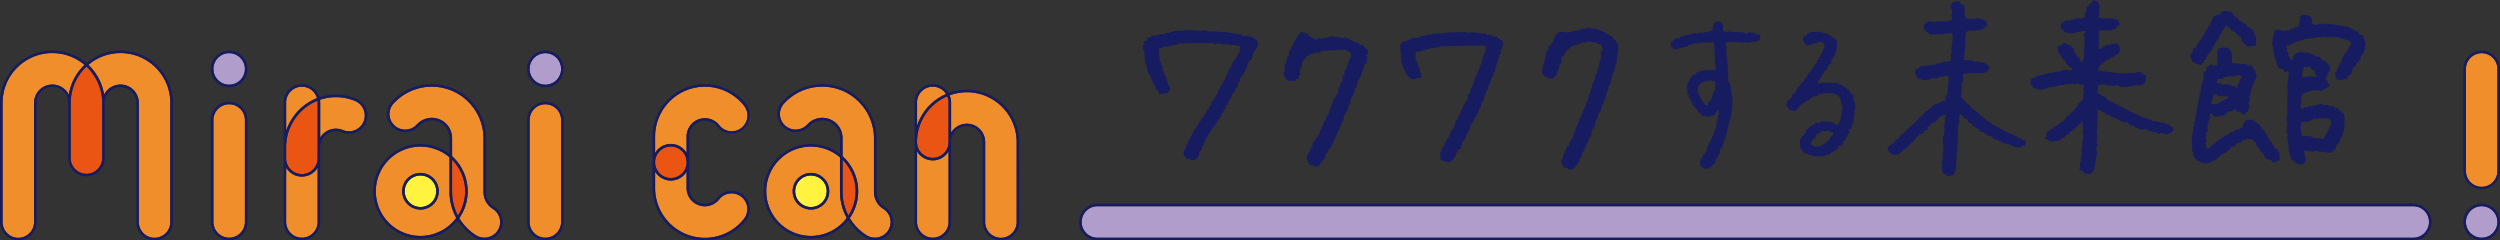 <svg xmlns="http://www.w3.org/2000/svg" viewBox="0 0 780 75"><rect x="0" y="0" width="780" height="75" fill="#333333" stroke="none"/><defs><clipPath id="a"><path data-name="長方形 752" fill="none" d="M0 0h780v75H0z"/></clipPath></defs><g data-name="グループ 474" clip-path="url(#a)"><path data-name="パス 5984" d="m392.38 14.997-.428.026-.176.655-.616.466.026.428-.213.013q.018.322.038.642l-.214.013.026.429-.214.013c-.307.877.515.69-.578 1.108-.229.258 0 .085-.415.239-.027.823-.341 1-.552 1.537l.038.642-.616.466.038.642-.415.24-.163.868-1.018.92.051.855-.616.466-.138 1.3-.817.693-.15 1.082-.83.48.051.855-.416.24.026.428-.415.24.026.428-.415.24-.163.868-.616.466-.15 1.084-.428.026c-.1.594-.251.5-.364 1.1-1.16.464-.2.259-.578 1.108l-.415.24.026.428-.818.693.026.428-.214.013-.175.655-.415.24.026.428-.831.479.026.428-.214.013c-.4.768-.242 1.25-1.194 1.575a1.539 1.539 0 0 1-.364 1.1l-.213.013-.15 1.082-.415.24-.352 1.31-.415.239.253.629-1.019.92.051.855-1.193 1.575-1.284.077c-.372-.388-.741-.386-1.524-.339a2.081 2.081 0 0 0-.479-.83l-.214.013a4.036 4.036 0 0 1-.128-2.14l.214-.013c.229-.258 0-.084.415-.239a1.7 1.7 0 0 1 .352-1.31l.213-.013.15-1.082.415-.24-.038-.642.416-.239-.027-.429.416-.239-.029-.441.415-.239-.038-.642 1.018-.92-.026-.428.416-.239q.086-.328.175-.655l.214-.013-.026-.429.616-.466-.026-.428.817-.693-.026-.428.616-.467a4.156 4.156 0 0 0 .552-1.536l.429-.026c.1-.287.091.055.2-.227l-.038-.642.415-.239a2.666 2.666 0 0 0 .552-1.537l.429-.026c.247-.176.21-.823.364-1.1l.415-.24-.026-.428.616-.466.138-1.3.629-.253-.038-.641.616-.467.162-.868.214-.013.176-.655.415-.24-.038-.642.214-.013-.026-.428.415-.24-.026-.428.214-.013-.026-.428.213-.013-.026-.428.4-.454-.026-.428.616-.466.15-1.082.415-.24-.026-.428 1.22-1.146-.038-.642.214-.013-.026-.429.415-.239a4.809 4.809 0 0 0 .514-2.179l-.655-.175c-.54-.415-2.014-.074-2.807-.262l-.013-.213-1.926.115-.013-.214-.428.026-.013-.214c-.506-.128-.565.283-.843.266l-.013-.214-.855.051.013.214-.214.013-.013-.214-.642.038-.013-.213-7.3.006-3.851.23.013.214-.642.038.013.213-1.082-.149.013.213-1.07.064.013.214-1.711.1.013.214-1.271.29a10.83 10.83 0 0 0 1.226 6.155c-.006.263-.375.416-.162.868l.44.189.064 1.07.667.389.09 1.5.213-.013.026.428.214-.013.051.856.214-.013.517 1.472-.214.013c-.412.887-.886 1.16-2.289 1.21l.013.214-.226-.2-.843.266-.291-1.271-.213.013c-.258-.229-.006-.085-.441-.188q-.144-.637-.29-1.271l-.44-.189-.026-.428-.214.013-.038-.642-.214.013-.026-.428-.213.013-.3-1.486-.44-.189-.026-.428-.214.013-.316-1.7-.214.013-.064-1.07-.214.013-.026-.428-.213.013-.218-3.638a7.519 7.519 0 0 1-.556-2.115l.628-.252-.277-1.057 1.07-.064.15-1.084 1.069-.064.189-.44 1.711-.1-.013-.213.855-.051-.013-.214 1.511.125.188-.442 1.711-.1-.013-.213.856-.051-.013-.214 1.931-.111 3.85-.23a11.044 11.044 0 0 0 3.021.25l1.271-.291.24.415.641-.038.013.214c.416.093.285-.137.416-.24l.213-.013.013.214 1.5-.09.013.214.629-.253.013.214 1.07-.064.013.213 2.139-.128.013.214.642-.038.013.214 1.07-.064.013.213.856-.051.013.214 1.5-.09.467.616 1.5-.09.013.213.642-.038.013.214.856-.051.239.415.429-.026q.118.208.239.416l.655.175.317 1.7-.214.013Z" fill="#171c61" fill-rule="evenodd"/><path data-name="パス 5985" d="m408.057 10.502.013.459c.82.191 1.928 1.7 3.016 1.293l.216-.465.229-.006.006.229 1.374-.037c.318-.064-.1-.23.223-.236 0 .077 0 .153.005.229l.688-.019-.006-.229 1.368-.267-.006-.229.229-.006.006.229 1.6-.044.006.229 1.145-.032.006.229 2.061-.057.006.229.458-.013.006.229.457-.013.242.452.687-.019.006.229.922.2.006.229.688-.019.477.675c.455.272.609.07.916-.026l1.419 1.567.229-.006.037 1.375-.452.241c-.15.362.24.443.242.452l-.164 2.072-.675.477.013.459-.229.005.019.688-.229.006.019.687-.229.006.013.459-.229.006.019.687-.229.006c-.068.308-.135.615-.2.922l-.229.006-.2.922-.452.242-.4 2.074-.451.242-.192 1.381-.229.006.013.458-.229.006.019.688-.452.241.013.459-.229.006.013.459-.229.005.032 1.146-.229.006.013.458-.452.242.026.916-.229.006a75.9 75.9 0 0 0-.2.922l-.229.006.013.459-.675.477.031 1.145-.228.006c0 .153.007.306.012.459l-.228.006.018.687-.452.242.026.916-.452.242c-.067.307-.135.615-.2.922l-.229.006c-.067.307-.135.615-.2.922l-.229.006.019.687-.452.242.019.688-.452.241.019.688-.229.006.013.458-.229.006.013.459-.452.241.019.688-.9.712c-.068.307-.135.615-.2.922l-.675.478q-.1.689-.191 1.38-.449.357-.9.712l.013.459-.229.006q-.553.7-1.108 1.406l-1.145.032c-.363-.386-1.086-.455-1.622-.643l-.248-.681-.229.006c-.3-.621.05-.693-.489-1.133a6.281 6.281 0 0 1 1.082-2.323l.2-.922.674-.478q-.014-.573-.031-1.145c0-.015.134.019.216-.464l.68-.248.2-.922.457-.013a1.733 1.733 0 0 1 .427-1.158l.229-.006.192-1.38.457-.013a1.956 1.956 0 0 1 .2-1.152l.229-.006.2-1.152.229-.006-.013-.459.452-.241.2-1.152q.225-.122.452-.242l-.013-.459.229-.006.2-.922.229-.006-.019-.687.229-.006-.013-.459.229-.006-.019-.687.229-.006a75.9 75.9 0 0 0 .2-.922l.229-.006c.065-.172-.337-.386-.026-.916l.675-.478.21-.693.452-.242.4-2.3.229-.006-.028-.457.229-.006.42-1.387.229-.006q.088-.92.178-1.839l.452-.242q.1-.691.191-1.381l.452-.242.2-1.152.229-.006-.018-.687.228-.006.2-1.152.229-.006a4.128 4.128 0 0 0 .4-2.074c-.495-.264-.513-.5-1.164-.656l-.006-.229-1.38-.191c-.05.011-.07.306-.452.241l-.006-.229-.916.026c-.073.02-.055.3-.452.242l-.006-.229a.6.6 0 0 0-.681.247l-.916.026-.006-.229-1.368.267-2.061.058c-.073.155-.145.309-.216.464l-1.374.037.006.229-.688.019.006.229-.693-.21.006.229-.458.012-.216.465-.688.019-.656 1.164-.464-.216.019.688c-.888.677-.268 1.013-.631 2.081l-.229.006.013.459-.229.005.051 1.833-.452.242.025.916-.228.006c-.413.493-.209-.02-.681.247l-.216.465-.916.026-.006-.229c-.391-.074-.393.227-.452.241-.575.144-1.409-.545-1.628-.872a2.632 2.632 0 0 1-.515-2.049l.229-.006-.006-.229-.045-1.6.229-.006-.241-.451.451-.242a140 140 0 0 0-.025-.916l.229-.006-.013-.459.229-.006-.019-.687.452-.242.178-1.839.452-.242a75.9 75.9 0 0 0 .2-.922l.458-.013c.1-1.594 1.384-2.587 1.725-3.945l.458-.013.216-.465c.621-.254 1.481.363 2.3.4" fill="#171c61" fill-rule="evenodd"/><path data-name="パス 5986" d="m504.361 13.351.429.012a11.593 11.593 0 0 1-.345 4.708l-.048 1.714-.214-.005-.013.428-.213-.005-.274 2.136-.214-.005-.239.851-.214-.006-.042 1.5-.214-.006c0 .143-.007.286-.012.429l-.214-.006-.03 1.072-.214-.006c0 .143-.007.286-.012.429l-.435.2c-.217.463.258.62.191.863l-.214-.006-.238.851-.214-.005-.018.643-.435.2.209.221-.244 1.065-.214-.006-.018.643-.214-.006-.023.857-.214-.006c0 .143-.009.286-.012.429l-.214-.005-.251 1.28-.214-.006-.023.857-.214-.006c0 .143-.009.286-.012.429l-.435.2-.482 1.916-.214-.006c0 .143-.009.286-.012.429l-.214-.006-.274 1.919h-.214c-.077.212-.155.424-.231.637l-.435.2-.268 1.923-.214-.006c0 .143-.009.286-.012.429l-.435.2-.25 1.28-.214-.006-.239.851-.213-.006-.025.857-.434.2-.025.856q-.326.206-.655.411c0 .143-.007.286-.012.429l-.214-.005-.036 1.285-.654.411-.251 1.28-.214-.005c0 .142-.007.285-.012.428l-.655.411-.232.638-.655.411-.006.213-1.285-.035-.006.214c-.3.039.06-.079-.208-.221-.237-.251-.085 0-.2-.434l-1.071-.03-1.017-1.959a7.7 7.7 0 0 1 .685-1.481l.023-.857.435-.2c0-.143.007-.285.012-.428l.214.005q.008-.322.018-.643l.213.006.013-.429.214.006.017-.643.655-.411.251-1.28.434-.2.013-.428.214.005c0-.143.007-.286.012-.429l.214.006.482-1.916.434-.2.03-1.071.214.005.239-.851.214.006.017-.643.214.006.025-.857.214.006c0-.143.007-.286.012-.429l.434-.2.024-.857.214.006c0-.143.007-.286.012-.429l.214.006.018-.643.214.006c0-.143.007-.286.012-.429l.214.005.244-1.065.214.006.25-1.28.214.006c0-.143.009-.286.012-.429l.214.006.025-.857.214.005.017-.642.214.005.018-.642.214.005q.245-1.065.488-2.131l.214.006.036-1.286.434-.2.726-2.982.435-.2.035-1.286.435-.2.28-2.352.213.006.018-.643.214.006a4.686 4.686 0 0 0-.155-2.149l.655-.411-.172-1.506a2.04 2.04 0 0 1-.417-.44l-1.28-.251-.2-.434-1.928-.054.006-.214-.857-.023-.226.422c-.476.179-.881-.3-1.065-.244l-.226.422-.643-.017c0 .071 0 .143-.005.213l-.643-.017-.006.214-.429-.013-.226.423-.851-.239-.447.631-.428-.012-.227.422-1.1.827c0 .143-.007.286-.012.429q-.326.206-.655.411l.2.649-.869.4c-.342.6.129 1.477-.268 1.923-.251.237 0 .085-.434.2a4.068 4.068 0 0 1-.709 2.34l-.023.856-.655.411c0 .143-.009.286-.012.429l-.655.411-.006.214-1.286-.036a2.633 2.633 0 0 0-1.481-.685 2.852 2.852 0 0 0-.618-.874 15.437 15.437 0 0 1 .994-4.9l.269-1.922c.144-.068.289-.135.434-.2l.018-.643.434-.2-.19-.863.429.012 1.113-1.47.017-.643.214.006.239-.851.214.005.017-.642.649-.2c0-.071 0-.143.005-.214.266-.2.418-.147.655-.411l2.994.3c0-.071 0-.143.005-.214l.857.025c0-.071 0-.143.005-.214l.429.012.006-.214 1.5.042.006-.214.429.013.226-.423 1.5.043.226-.423 1.28.251a.356.356 0 0 1 .435-.2l-.006.214.429.012-.006.214a.331.331 0 0 0 .435-.2l.214.005-.006.214 1.072.03.2.435 1.072.03-.006.214.852.238.2.434 1.065.244.2.435.643.018-.006.213.422.227c0 .143-.007.286-.012.428q.523.445 1.047.887c0 .143-.007.286-.012.429" fill="#171c61" fill-rule="evenodd"/><path data-name="パス 5987" d="m463.685 29.521-.429.012-.375 1.94-.631.447-.173 1.506-.631.446.018.643-.214.005.017.643-.422.226-.191.863-.63.447.023.856-.214.006c-.313.643-.274.882-1.042 1.1.042 1.385-.371 1.514-.573 2.589l-.429.012-.583 2.161-.839.665-.393 1.3-.214.005.243 1.066-.856.023c-.066.215-.131.432-.2.648l-.213.005c0 .143.007.286.012.429l-.423.226.018.643-.214.005c0 .143.007.286.012.429l-.214.006c-.365.676-.417 1.086-1.25 1.32 0 .143.007.286.012.429-1.005.05-2.948-.418-3.244-.983l-.035-1.285-.214.005c-.3-.622.327-.719.405-.868 0-.143-.008-.286-.012-.429l.214-.006q-.013-.427-.023-.856l.839-.667-.018-.643.214-.005c0-.143-.007-.286-.012-.429l.214-.006c0-.143-.007-.286-.012-.429l.422-.226c0-.143-.007-.285-.012-.428l.423-.226c0-.143-.009-.286-.012-.429l.214-.006a4.578 4.578 0 0 0 .59-1.946c.75-.253.775-.435 1.042-1.1l-.018-.643.422-.225-.023-.857.214-.006c.066-.215.131-.432.2-.648l.422-.226-.023-.857.422-.226c.066-.215.131-.432.2-.648l.214-.005q.091-.539.184-1.077l.214-.006c0-.143-.009-.286-.012-.429l.422-.226.191-.863.422-.226-.017-.643.63-.446.376-1.94.422-.226.184-1.078.214-.005-.017-.643.213-.005q.1-.432.191-.864l.214-.005c0-.143-.007-.286-.012-.429l.214-.005-.017-.643.213-.006c0-.143-.007-.286-.012-.429l.214-.005-.023-.857.423-.226-.018-.642.214-.006c0-.143-.007-.286-.012-.429l.214-.005-.018-.643.423-.226.59-1.946.422-.226-.238-.851.422-.226-.023-.857.214-.005c0-.143-.007-.286-.012-.429l.214-.006-.023-.856.422-.226-.017-.643c.348-.935.349-.456.173-1.506l-2.363-.149-1.28.25-.005-.214-1.072.03c0-.071 0-.143-.005-.214l-.214.005c0 .071 0 .143.005.214l-2.785.077-4.07.112-.006-.214-.213.005c0 .071 0 .143.005.214l-2.357.065c0 .071 0 .143.005.214l-.428.012c0 .071 0 .143.005.214l-.863-.191.005.214-1.5.042c0 .071 0 .142.005.213l-.856.025c0 .071 0 .142.005.213l-.856.025c0 .071 0 .142.005.213l-.857.025.006.213-.643.018.006.214-1.286.035.006.214-.214.005.035 1.286-.214.006.232.637.213-.006.03 1.072.429-.012.035 1.285.434.2.268 1.923.429-.012c-.193.664-.064.444.035 1.285l-2.981.725-.006-.213-.863-.191-.452-.846-.434-.2c0-.143-.009-.286-.012-.429l-.435-.2-.017-.642-.214.005c0-.143-.009-.286-.012-.429l-.214.006-.018-.643-.214.006-.255-1.494-.214.005-.047-1.714-.214.005.166-1.719-.213.005q-.034-1.179-.065-2.357l.631-.446-.006-.214.429-.012-.006-.214 1.072-.03-.003-.215.429-.012c0-.071 0-.143-.005-.214l.643-.017.2-.435 2.78-.29.2-.435 1.285-.035c0-.071 0-.143-.005-.214l.856-.023c0-.071 0-.143-.005-.214a.359.359 0 0 1 .434.2l1.28-.25c0-.071 0-.143-.005-.214l2.571-.07c0 .071 0 .143.005.214l.214-.006c0-.071 0-.143-.005-.214l1.071-.029s-.057-.227.423-.226c0 .071 0 .143.005.214l.214-.006c0-.071 0-.143-.005-.214l5.784-.159.006.214 3.214-.089c0 .071 0 .143.005.214l1.286-.035c0 .071 0 .143.005.214l1.715-.047.226.422 1.5-.041.226.422.643-.018c0 .071 0 .143.005.214l.857-.023c.076.141.15.283.226.423l1.529 1.03.249 1.28-.422.226.023.856q-.211.114-.423.226l.036 1.286q-.213.112-.423.226.013.429.023.856l-.422.226.023.857-.214.006.018.642-.214.006c0 .143.007.286.012.429l-.214.005.03 1.072c-.142.075-.283.15-.423.226l.03 1.071-.423.226-.178 1.291-.631.447.023.856-.214.006-.191.863-.214.006.018.642-.422.226.231.638-.422.226c0 .143.007.285.012.428-.07.113-.286.206-.417.44l-.214.006a4.7 4.7 0 0 1 .238.851" fill="#171c61" fill-rule="evenodd"/><path data-name="パス 5988" d="m421.791 12.688-.229.006.006.229-.229.006-.013-.459c.462.125.2-.037.465.216" fill="#171c61" fill-rule="evenodd"/><path data-name="パス 5989" d="M544.594 10.662a1.906 1.906 0 0 0 .754-.4c0-.063 0-.127-.005-.191l.765-.02v.191l1.338-.037c0 .064 0 .128.005.192a3.609 3.609 0 0 0 1.539.34 3.218 3.218 0 0 0 .426 1.322l-.191.005c-.416.722-1.159.829-2.076 1.013l-1.337.037c0 .063 0 .127.005.191l-2.107-.133a.508.508 0 0 1-.568.207c0-.064 0-.128-.005-.191l-2.3-.129c0 .064 0 .128.005.192-.386.064-.388-.181-.388-.181l-1.146.032c0 .064 0 .127.005.191l-.77-.17c0 .063 0 .127.005.191l-.191.005.021.764c.61.658-.016 2.438.285 3.435l.192-.005.031 1.148s-.248.007-.18.387l.191-.005.254 2.289s-.246.029-.18.387l.191-.005.106 3.822.387.18.021.765.191-.005.02.765.192-.005q.014.574.031 1.146a15.12 15.12 0 0 1 0 7.077l-.144 1.726-.376.2.026.956-.191.005.016.573-.191.005.015.574-.191.005.032 1.146-.191.005.01.382-.191.005.021.765-.191.005c0 .128.006.255.011.382l-.192.005.027.956-.378.2c0 .128.007.255.011.383l-.191.005.027.956-.192.005-.17.769-.191.005.016.574-.563.4-.335 1.731-.378.2-.17.77-.192.005c0 .127.007.255.011.382l-.376.2c-.228.318-.152.787-.155 1.343a1.86 1.86 0 0 0-.945.408l-.176.579-.382.011c0 .064 0 .127.005.191a3.185 3.185 0 0 1-1.9.435c-.851-1.116-1.373.031-1.406-2.449h.191c0-.192-.01-.383-.015-.574l.562-.4-.01-.383.371-.392c0-.127-.006-.255-.011-.382l.563-.4c0-.128-.006-.255-.011-.383l.378-.2c0-.127-.007-.255-.011-.382l.191-.005-.026-.956.376-.2.171-.77.376-.2-.016-.574.378-.2c0-.127-.007-.255-.011-.382l.191-.005c0-.128-.006-.255-.011-.383h.191c0-.192-.01-.383-.015-.574l.376-.2.16-1.152.191-.005-.016-.574.192-.005c0-.127-.007-.255-.011-.382l.191-.005-.016-.574.191-.005-.02-.764.191-.005-.021-.765.191-.005-.031-1.146.191-.005-.021-.765.192-.005.139-1.916-.192.005-.552.78-.191.005c-.582.894.232.973-1.5 1 0 .127.007.255.011.382a10.484 10.484 0 0 1-2.877-.3c0-.128-.008-.255-.011-.383-.563-.115-.631-.2-.785-.743l-.383.011-.218-.95-.382.011c-.171-.577-.474-.721-.8-1.126l-.191.005-.218-.95-.192.005-.01-.383-.393-.371-.01-.383-.388-.18-.026-.956-.584-.367.16-1.152c-.055-.143-.42-.065-.392-.371l.191-.005-.032-1.146.191-.005-.01-.383.191-.005-.207-.567.749-.6c0-.127-.007-.255-.011-.382l.191-.005c0-.127-.006-.255-.011-.382l.192-.005q.086-.29.175-.579l.382-.011-.01-.382c.765-.08.423-.159.955-.027l.175-.578c.2-.259.6-.261.945-.408 0-.064 0-.128-.005-.192l.388.181c0-.064 0-.128-.005-.191l1.332-.228-.005-.191c.336-.1.321.164.388.18l1.146-.031c0-.064 0-.128-.005-.192l1.725.144a2.433 2.433 0 0 0 .164-.961l-.191.005.165-.961-.191.005q-.035-1.241-.068-2.484c-.235-.92 0-2.675-.307-4.2l-.382.011c0-.064 0-.128-.005-.191-.334-.061-.318.184-.377.2l-3.631.1c0 .064 0 .128.005.191l-.578-.175c0 .064 0 .127.005.191l-1.529.043c0 .063 0 .127.005.191l-.574.015c0 .064 0 .128.005.192l-.765.02-.18.388-4.178 1.071a1.441 1.441 0 0 0-1.168-.733l-.042-1.529.749-.594c0-.064 0-.128-.005-.191l.382-.011.181-.388.95-.216a.28.28 0 0 0 .387.18l.367-.584.765-.02c0-.064 0-.128-.005-.191l.382-.011c0-.064 0-.128-.005-.191l1.338-.037c0-.064 0-.127-.005-.191l.765-.021c0-.064 0-.127-.005-.191l.573-.016c0-.064 0-.127-.005-.191.67-.23 1.292.24 1.725.144 0-.064 0-.128-.005-.191l.574-.016-.005-.191 1.152.159c0-.063 0-.127-.005-.191l1.338-.036c0-.064 0-.128-.005-.191l.573-.016c0-.064 0-.128-.005-.191l.765-.021c0-.064 0-.128-.005-.191l.193-.013-.036-1.338.191-.005c0-.127-.006-.255-.011-.382l.192-.005q-.1-.283-.207-.568l.382-.01.18-.388a2.537 2.537 0 0 1 1.921.33 1.665 1.665 0 0 1 .615 1.513l-.191.005.021.765.191-.005c0 .128.006.255.011.382a2.019 2.019 0 0 0 .769.171v-.191l.191-.005c0 .064 0 .127.005.191l1.72-.047v.191l1.912-.052v.191c.244 0 .473-.338.951-.218v.191l1.147-.031c0 .064 0 .127.005.191.223.212.076 0 .2.378m-9.465 17.473-.377.2.016.574-.376.2.026.956-.191.005-.17.769-.377.2c0 .128.007.255.011.383l-.749.594.016.574c-.108.247-.093-.058-.187.2-1.3-.032-1.084-.459-1.565-1.3l-.191.005c0-.128-.006-.255-.011-.383l-.191.005-.016-.573-.387-.181c0-.127-.007-.255-.011-.382l-.191.005c-.313-.667.248-.48-.408-.945a4.256 4.256 0 0 1 .313-2.5l.378-.2c0-.064 0-.127-.005-.191.141-.23-.02-.021.186-.2 0-.064 0-.128-.005-.191l.765-.021.18-.387.383-.011c0-.064 0-.128-.005-.192.27.035.647.312 1.152.16 0-.064 0-.127-.005-.191l.955-.027c0 .064 0 .128.005.192l1.152.159-.117 2.681" fill="#171c61" fill-rule="evenodd"/><path data-name="パス 5990" d="M568.562 9.901c0 .127.008.254.011.382 2.355 0 2.878 1.458 4.458 2.172a6.281 6.281 0 0 1-.108 3.063l.021.765-.191.005-.171.77-.191.005c0 .127.007.255.011.382l-.563.4.016.574-.378.2-.159 1.152-.377.2a4.09 4.09 0 0 0-1.094 1.943l-.382.011c-.122.234-.3.274-.372.392 0 .127.008.255.011.382l-.563.4.021.764-.382.011-.176.579-.191.005.016.573-.192.005c-.4.487-.441.106-.547.972l2.288-.254.579.175c0-.064 0-.127-.005-.191l2.872.112c.812.232 1.466.723 2.319.893.068.19.138.379.207.568l.573-.016.4.563.579.175c.541.652.125 1.242 1.189 1.5.084.411.2.362.2.376q.022.861.047 1.72l.191-.005.217.95.191-.005-.175.579.191-.005-.165.961-.191.005-.107 3.063-.192.005.027.956-.376.2a1.18 1.18 0 0 0 .026.956l-.191.005a1.813 1.813 0 0 0-.165.961l-.573.016.005.191-.191.005.216.95-.376.2c0 .127.006.255.011.382l-.378.2c0 .128.008.255.011.383l-.376.2-.165.961-.754.4.021.765-.192.005-.366.583-.765.021c-.262.178.012.5-.171.769l-.191.005c0 .064 0 .128.005.192-.539.413-.49-.326-.749.594a15.943 15.943 0 0 0-1.513.615c0 .127.008.255.011.382a12.751 12.751 0 0 0-2.086.631l-1.529.042c0 .064 0 .128.005.192-.268.041.07-.145-.2-.187l-1.338.037c0-.064 0-.128-.005-.191l-.763.02c0-.063 0-.127-.005-.191l-.961-.164c0-.064 0-.128-.005-.192l-.383.011c0-.064 0-.127-.005-.191l-.96-.165-.993-1.311h-.191l-.011-.382.191-.005c.052-.266-.146.08-.2-.186l-.243-1.906c.567-.43.077-.248.36-.775l.377-.2c0-.128-.007-.255-.011-.382l.563-.4c0-.127-.007-.255-.011-.382l.191-.005c.254-.29.09-.256.563-.4l-.021-.765.935-.79c0-.064 0-.128-.005-.192l.382-.01.18-.388.574-.016.18-.387.383-.011.366-.583c.111-.047.9.133 1.344.155 0-.128-.007-.255-.011-.383l1.715-.238c0 .063 0 .127.005.191l.765-.021c0-.064 0-.127-.005-.191l.191-.005c0 .064 0 .128.005.191l.382-.011c0 .064 0 .128.005.192l.765-.021c0 .064 0 .127.005.191l.574-.016.4.563.573-.016.2.187v-.192a3.5 3.5 0 0 0 .913-1.555l-.02-.765.191-.005-.016-.573.191-.005-.047-1.72.191-.005.16-1.152-.192.005-.206-.568-.192.005.165-.961-.191.005c0-.127-.007-.255-.011-.382l-.191.005-.021-.765c-.108-.248-.091.063-.2-.187l-.584-.366c0-.064 0-.128-.005-.191l-.382.01-.2-.376a12.123 12.123 0 0 0-4.209-.076v.191l-.96-.164-.367.583-1.709.43-.18.387-.383.011-.552.781-.765.02c0 .064 0 .128.005.192l-.382.01-.181.388c-.6.367-.5-.325-.748.594l-.382.011-1.662 1.972-.955.027c0-.064 0-.128-.005-.191l-1.152-.16c0-.064 0-.128-.005-.191-.4-.315-.169-.394-.4-.754l-.191.005a1.618 1.618 0 0 1-.217-.95l.191-.005.165-.961 1.306-1.184c.146-.224.13-.82.356-.966l.382-.011-.005-.191.574-.016-.021-.764c.463-.332.419-.691.733-1.168l.563-.4c.362-.536.2-.765.93-.981a1.455 1.455 0 0 1 .36-.775l.192-.005c.338-.592-.362-.5.551-.78a1.607 1.607 0 0 1 .361-.775l.191-.005-.015-.574.934-.79c0-.128-.008-.255-.011-.382l.563-.4c0-.127-.007-.255-.011-.382l.563-.4c0-.128-.008-.255-.011-.383l.191-.005a1.722 1.722 0 0 0 .536-1.353l.383-.011c.155-.221-.026-.027.186-.2l-.021-.765c1.04-.31.395-.314.739-.976l.376-.2c0-.128-.006-.255-.011-.383l.191-.005-.02-.764.191-.005a3.491 3.491 0 0 0 .335-1.731c-.349-.171-.308-.257-.775-.362l-.005-.191-.376.2-.2-.376c-.356-.1-1.169.543-1.322.61l-.765.02.005.191-.763.021-.181.387a.491.491 0 0 1-.578-.175l-.377.2-.191.005-.005-.191a2.174 2.174 0 0 1-1.2-2.071c.211-.224.076 0 .18-.387l.563-.4c0-.064 0-.128-.005-.192l.382-.01.181-.388.759-.212.18-.387 3.822-.1m-2.335 33.343.536-1.353.574-.016.18-.387.383-.011.366-.584 1.725.144c0-.063 0-.127-.005-.191l.765-.021.2.378.961.164.016.574c-.993.871-1.527 2.533-2.979 2.951 0 .064 0 .127.005.191l-.573.016c-.106.385.03.164-.181.387 0 .064 0 .128.005.191l-1.164-.151c0 .064 0 .127.005.191l-.383.011c0 .064 0 .127.005.191l-.961-.165-.01-.382c-.467-.1-.427-.19-.775-.362.177-.717.579-.868.717-1.74l.574-.016" fill="#171c61" fill-rule="evenodd"/><path data-name="パス 5991" d="m700.922 7.591.037.456c.261.132.313.339.447.423l.407-.034.466.651.612-.051a11.623 11.623 0 0 0 .822 2.462l.2-.017-.109 1.159.28.9-.2.017-.147.7-2.652.222c-.506-.753-1.14-.549-1.378-1.726l-.407.034a2.663 2.663 0 0 0-.115-1.37l-.612.051a70.607 70.607 0 0 1-.037-.458l-.855-.388-.261-.669-.407.034-.019-.228-.408.034-.019-.228-.631-.177-.037-.458c-.531-.287-.629-.67-1.3-.812l-.019-.228-.2.017.019.228a1.95 1.95 0 0 0-.517 1.193c-.679.243-.832.657-.905 1.456l-.408.034q-.147.7-.293 1.406l-.408.034-.7 1.439-.389.262.038.456-.388.263.037.456-1.684 1.981c-.55.823-.017 1.427-1.294 1.718l.077.914-.612.051-.166.474c-.523.245-2.144-.814-2.748-.92l-.784-2 .906-1.456.2-.017-.076-.914.816-.068a.87.87 0 0 1 .37-.492l-.058-.685c.584-.207.647-.31.74-.982l.408-.034c.014-.039.7-1.439.7-1.439l.408-.034-.057-.686.2-.017a2.4 2.4 0 0 1 .516-1.193l.2-.017c.376-.707.287-1.166 1.109-1.473a1.6 1.6 0 0 1 .128-.931l.2-.017-.037-.456.388-.262c.263-.635-.266-.423.333-.948.428-.557 1.542-.545 2.187-.873l.146-.7c.929-.146 1.1-.4 2.041-.171l.018.228.8-.3.019.228 1.1.829.038.458.446.422.408-.034.465.652a6.644 6.644 0 0 0 2.6 1.623m35 2.31.026.687 1.244.413.912 2.489c.075.386-.176.4-.187.466q.024.688.05 1.375l-.2.007.017.459-.4.244.026.687-.793.718q-.08.577-.162 1.153l-.2.009a2.1 2.1 0 0 0-.374.931l-.409.015c-.3.642-.49.431-.563 1.4l-.818.03a7.767 7.767 0 0 1-.529 2.314l-.614.022c-.182.355-.385.4-.588.71a.871.871 0 0 1 .425.443l-.408.016c0 .076.005.153.009.228l-.827-.2c0 .077.005.153.008.229l-.818.03c0 .077.005.154.009.229l-1.645-.167-.23-.68-.2.007-.043-1.145c-.006-.02-.126.048-.222-.45l.606-.252a1.736 1.736 0 0 1 .367-1.161l.2-.007.357-1.39.6-.481.162-1.153.4-.244-.017-.459.2-.007.179-.7.408-.015c.224-1.127 1.019-1.188 1.135-2.566l.6-.252a2.673 2.673 0 0 1-.239-.909l-.622-.206c0-.077-.005-.154-.009-.229l-1.236-.183c0-.077-.006-.154-.008-.229l-.819.03c0-.076-.005-.153-.008-.228l-.613.022c0-.077-.006-.153-.009-.229l-.819.031c0-.077-.005-.153-.009-.229l-.6.252c0-.076-.006-.153-.008-.229l-1.024.038c-.058-.013-.075-.29-.417-.214 0 .077.005.154.008.229l-1.227.046-1.236-.183c0 .077.005.153.009.229l-2.055-.154c0 .077.006.154.008.229l-1.023.038c0 .076.005.153.008.229l-.826-.2c0 .077.005.154.008.229l-2.046.076-.188.466c-.438.222-.609-.284-.827-.2l-.187.466-1.024.037c0 .077.006.154.009.229l-.613.023c0 .076.005.153.008.228l-.409.016c0 .076.005.153.009.228l-.614.023c0 .076.006.153.009.229-.724.31-1.333-.029-1.824.527l.2-.009q.125.569.247 1.138c-.06.121-.344.055-.188.466l.631.435-.171.925.2-.007c.325.728.514 1.134 1.279 1.329 0-.077-.006-.154-.009-.229.443-.6.05-1.069.758-1.634a3.156 3.156 0 0 1 2.439-.55c.281.08-.075.182.213.222l1.842-.068c0 .077.005.153.009.229l.826.2c0 .077.005.153.008.229l.614-.023.221.451 1.442.176.86 1.114.826.2a4.143 4.143 0 0 1 1.756 3.146l-.409.015c-.2.467-.564.956-.767 1.406l.017.458-.4.244.026.688.623.206c.094 1.241.186.734.664 1.352-.223.27-.081 0-.188.465a6.1 6.1 0 0 1-2.012.993l.017.459-3.086-.344c0 .077.006.153.009.229l-1.227.046c0 .076.006.153.009.228l-1.424.283c0 .077.005.153.008.229l-.809.259a1.97 1.97 0 0 1-.171.925l-.2.007.281 2.054-.2.007-.154 1.382.2-.007c0 .077.005.153.009.229l.809-.259c0-.077-.005-.154-.009-.229l1.432-.053.188-.466c.323-.127.4.211.418.214l1.833-.3a6.771 6.771 0 0 1 1.823-.527c0 .076.006.153.009.229l.409-.016c0 .077.005.154.009.229l1.432-.053c0 .077.006.153.008.229l.819-.031c0 .077.005.154.008.229l1.023-.037.222.45 1.031.191c0 .077.006.153.009.229l.623.206.017.459.408-.015.017.458c.5.122.384.059.631.436l.2-.007.026.687c.435 1.116-.043 1.154.085 2.291l.2-.007-.179.7-.2.007c0 .076.005.153.008.229l.2-.009q-.074.806-.145 1.611l-.409.016a3.087 3.087 0 0 1-.341 1.847l-.4.244-.357 1.391-.99.953.034.917-.606.252-.579.94-1.841.068c-.634-.611-1.475-.1-2.472-.367 0-.077-.006-.153-.009-.229l-1.228.046c0 .076.006.153.009.229l-.417-.214c0 .077.005.153.009.229l-.614.022-.222-.45-.2.007c0 .076.006.153.009.229l-2.054-.154q.459 1.36.92 2.718l-.2.009-.171.924c-.537.2-.955.9-1.611.748 0-.076-.005-.153-.009-.228l-.818.03c0-.076-.006-.153-.009-.229a1.552 1.552 0 0 1-.836-.428c0-.076-.005-.153-.009-.229l-.409.016c0-.077-.005-.154-.009-.229l-.63-.435-.017-.459-.2.007-.026-.687-.2.007-.026-.688-.2.007.188-.465-.2.007-.017-.459-.2.007c0-.076-.006-.153-.009-.228l.2-.009-.3-2.512-.2.007.171-.925-.2.007-.034-.916c.007-.048.26-.092.188-.466l-.2.009-.256-1.367.2-.007-.051-1.375.2-.007c0-.077-.005-.153-.008-.229l-.2.007.171-.924-.2.007-.051-1.375a12.748 12.748 0 0 0 .341-1.848l-.2.007c-.116-.592.179-.694.179-.694l-.118-3.208s.267.007.187-.465l-.2.007-.034-.917.2-.007-.118-3.207a20.409 20.409 0 0 0 .461-4.146 6.431 6.431 0 0 1-1.425.283l-.026-.688-1.866-.619-.017-.459-.2.007-.256-1.366-.2.007-.034-.917-.2.009-.017-.459-.2.007-.29-2.283-.2.007.162-1.153-.418-.213.171-.925a.649.649 0 0 1-.23-.679l.2-.007-.034-.917.2-.007-.026-.687.2-.007-.017-.459.2-.007-.034-.916.2-.007c.223-.27 0-.092.4-.245.626-.631 2.457.462 3.486.1 0-.077-.005-.153-.008-.229l1.024-.037q.093-.234.188-.466l1.227-.046-.017-.459a1.348 1.348 0 0 1 .826.2c0-.077-.005-.154-.009-.229l.4-.244-.034-.916.2-.009-.017-.458.2-.007c.218-.732-.16-1.474.341-1.848l.408-.015c0-.077-.005-.154-.009-.229l.2-.007c0 .076.006.153.008.228.279-.085-.081-.146.2-.236l1.236.183c0 .076.006.153.009.228.738.289.549-.347 1.041.42.5.576.2 1.552.485 2.047l.2-.007c0 .077.006.153.009.229l.819-.031c.6.42.81-.433 1.628-.289 0 .076.005.153.009.228a.537.537 0 0 0 .6-.252c.419-.085.418.214.418.214l2.25-.084c0 .077.006.154.009.229l1.433-.053c0 .077.005.153.009.229l1.227-.046c0 .077.005.153.009.229l.818-.03c0 .076.006.153.009.228l.819-.03c0 .076.005.153.009.229l.818-.031c1.124.407 1.955 1.351 3.333 1.482m-39.541 9.8 4.546.31.242.44 1.652.092.076.914.408-.034a2.014 2.014 0 0 0 .28.9l.2-.017.1 1.142c.019.065.281.042.242.439l-.2.017c-.22 1.113-.678 1.47-.809 2.6l-.408.034a1.828 1.828 0 0 1-.128.931l-.2.016.076.914-.388.263.076.913-.389.263.134 1.6-.2.017.038.458-.2.016c-.109.651.368.951.522 1.337l-.2.017-.682 1.667-.407.034.019.228c-.232.24-.381.2-.575.509l-.612.051c-.013-.153-.026-.305-.037-.458-.656-.1-.446-.314-.65-.405-1.017-.453-.561.614-1.3-.812-.31.166-.592.126-1 .314l.019.228-1.428.119.019.228-.408.034-.165.475-.408.034-.166.474-1.019.085a2.99 2.99 0 0 1-2.672-.007l-.261-.668-.612.051-.236 2.09-.2.017.038.456-.2.017.076.914-.2.017.038.456-.2.017a.353.353 0 0 0 .242.44l.019.228-.2.017.077.914-.574.508.28.9-.389.262c-.069.394.514.9.337 1.583l-.388.262.337 1.583.2-.017.019.228.408-.034-.019-.228.428.194-.019-.228.574-.509-.019-.228.408-.034.165-.474.612-.051.351-.72.408-.034.37-.491.408-.034-.019-.228.407-.034-.019-.229.612-.051.166-.474 1.2-.331-.019-.228.408-.034-.019-.228.8-.3-.018-.228.816-.068-.019-.228.408-.034-.019-.228.612-.051-.019-.228.835.16-.069-.226a1.971 1.971 0 0 1 1-.314c-.049-1.116.154-.791.274-1.634l.408-.034-.038-.456c.224-.448 1.8-.414 2.429-.433.955 1.018 2.43 1.25 2.919 2.976.671.114.769.248.912 1.074l.408-.034c.232 1.378 1 1.61 1.268 2.885l.408-.034c.3.187.082.533.28.9l.2-.017c.516.91.364 1.4 1.562 1.48l.076.914.408-.034-.09 1.387a.655.655 0 0 1 .261.669l-.2.017.037.456c-.719.124-1.467.949-2.206.644l-.465-.651-1.894-.532a3.263 3.263 0 0 0-.987-1.988l-.428-.2-.037-.456-.428-.194-.038-.458-.426-.194-.038-.456-.2.017c-.231-.32-.211-.552-.3-1.125-.71-.167-.411-.248-.873-.617l-.019-.228-1.875-.3.019.228c-.32.333-1.026.094-1.409.348l-.351.72c-.4.248-.6-.149-.836-.16l.019.228-.407.034.018.228-.407.034-.351.72-1.41.348.019.228c-.21.279-.081.007-.165.474-.453.1-.538.065-.8.3l.019.229-.408.034-.165.474-.612.051.019.228c-.292.239-.484.226-1 .314l.038.458-.8.3-.165.474-.8.3.019.229-1.019.085-.166.474-2.225.416-.019-.228-.612.051-.019-.229-.612.051-.242-.439-.612.051-.688-.863-.2.017-.037-.456-.2.017-.3-1.126a.394.394 0 0 0 .166-.474l-.428-.194.147-.7-.2.017.109-1.159-.2.017-.019-.228.2-.017q-.1-1.142-.191-2.284l.2-.017-.058-.686.2-.017-.076-.93.2-.017.07-1.616.2-.017-.038-.458.2-.017-.1-1.142.389-.262.07-1.616.2-.017-.038-.458.2-.017-.1-1.142.2-.017-.038-.456.2-.017-.076-.914.2-.017-.038-.458.2-.017-.1-1.142.2-.017-.037-.456.2-.017-.058-.686.2-.017-.1-1.142.389-.262-.077-.914.2-.017.09-1.387.2-.017-.038-.456.2-.017-.058-.686.389-.262.013-2.3.389-.263a4.421 4.421 0 0 0 .682-1.667l.8-.3-.018-.228c.728-.341 1.286.273 1.67.32l.8-.3q-.011-1.379-.025-2.759l.2-.017a.661.661 0 0 0-.261-.668l.09-1.387.593-.28-.018-.228a9.212 9.212 0 0 1 2.875-.01l.466.651c.927.865.566 2.658.547 4.1m22.533 1.155 2.055.153.444.9.818-.031c0 .077.006.154.008.229.329.462-.389.925.674 1.582 0 .076.005.153.008.228l-.2.009c-.495.416-.848-.314-1.645-.169 0 .076.005.153.008.229-.27.038-.349-.354-.827-.2 0 .077.006.154.009.229l-1.84.068a6.728 6.728 0 0 1 .494-3.229m-20.182 4.86-.389.262c-.228.6.121.675-.312 1.176l.019.229c-.53.228-.658-.52-.873-.617l-.816.068-.019-.228-.612.051-.019-.229-.408.034-.019-.228-1.836.154-.019-.228a3.161 3.161 0 0 0-1.447-.11l-.019-.228-.2.017a2.213 2.213 0 0 1 .312-1.176l1.633-.137-.019-.228.408-.034-.019-.228 1.019-.085-.019-.228 1.855.075-.019-.228a.325.325 0 0 1 .428.194c.529.043.593-.279.593-.279.613-.221.995.057 1.447.109l-.109 1.159-.407.034-.128.931m-6.873 3.8.242.439 3.1.2c-.085.466.045.194-.166.474l.019.228-.816.068.019.229-.408.034.019.228-.816.068-.166.474c-.725.45-.7-.335-1.186.559a7.29 7.29 0 0 1-1.652-.092c.11-1.072.558-2 .568-3.038l1.243.127m26.484 12.926c-.232-.587-.716-3.18-.341-3.658l-.017-.459c.216-.4 2.3-.33 2.848-.564 0-.077-.006-.153-.009-.229l.613-.022c0-.077-.005-.153-.008-.229l.409-.015c0-.077-.005-.154-.009-.229l1.841-.068c0-.077-.005-.154-.008-.229l.2-.007c0 .076.005.153.009.229l1.227-.046c0-.077-.005-.153-.009-.229l.2-.007c0 .076.005.153.009.229.761.1 1.234-.065 1.654.4l.2-.007c0 .077.005.153.009.229.081.1.339-.069.212.222l-.2.007c.086.472.023.21.221.45-.354 1.8-1.679 3.44-2.267 5.132a22.473 22.473 0 0 0-3.5-.33l-.017-.458c-1.268.017-2.537-.4-3.282-.108" fill="#171c61" fill-rule="evenodd"/><path data-name="パス 5992" d="m619.757 6.549.217 1.478-.869.631v.21h-.435c-.071.141-.144.28-.216.421h-1.087v.21h-3.041v.208c-.383.135-.566.091-.869.21a12.8 12.8 0 0 0-.216 3.789 46.875 46.875 0 0 0-.435 5.053h.869v.21h.218v-.21h1.521l.218.42h1.955v.211l1.955.21v.421a13.439 13.439 0 0 1 1.3.843l-.216.631h-.218v.632h-.218c-1.278 1.442-5.255.142-7.819 1.053a5.815 5.815 0 0 1 0 2.526h-.218v.631h-.216l.216 1.474h-.216l.216.631v.21h-.216v1.9c.773.222.82.79 1.3 1.263l1.521 1.263.216.631h.435l.651.843h.434v.21a1.765 1.765 0 0 0 .869.421v.421l1.3.843.218.42h.435l.651.843h.434l.434.631h.435l.434.631.869.211.217.42h.652l.218.421 1.3.421.218.421h.44v.21h.434v.211l1.956.631v.21l1.3.421.217.421h.434v.21h.435c.734.39.3.537 1.521.631.1 1.079.183.8-.218 1.684l-.651-.21v.421c-.263.373-1.749.24-2.39.21-.5-.678-.735-.3-1.521-.631v-.21h-.434v-.211h-1.083v-.21h-.869c-.073-.141-.145-.28-.216-.421l-.869-.21-.218-.421-1.3-.211v-.21h-.435l-.434-.631-1.087-.211-.216-.42-.869-.211v-.21a3.34 3.34 0 0 0-1.521-.631v-.421l-2.172-1.263v-.421c-.745-.183-.56-.435-1.3-.631l-.217-.843c-1.079-.271-1.507-1.025-2.172-1.684l-.218.21c-.519.592.055 1.855-.217 2.737h-.216v.842h-.217v3.154l-.652 10.736h-.218l-.434 1.263a10.23 10.23 0 0 1-2.172.421l-.217-.631h-.652a2.86 2.86 0 0 1-.651-2.316c.181-.24.18.085.216-.21.021-.171-.352-.537-.216-1.053a7.418 7.418 0 0 0 .434-1.894h-.217v-1.264h.217c.3-1.111-.447-3.736 0-5.263h.218v-1.052h.218a.368.368 0 0 0-.218-.421c-.091-.527.218-.631.218-.631l-.218-1.474h.218c.32-1.23-.312-1.877.434-2.737-.211-.242-.446-.141-.869-.211-.367.439-.815.5-1.3.843l-.218.421a4.244 4.244 0 0 1-2.39 1.473v.632c-.744.183-.559.435-1.3.631.247.239 0 .083.435.21v.421l-1.087.21c-.122.661-.211.882-.869 1.053v.211h-.869v.21c-.247.24-.086 0-.216.421h-.435c-.219.866-.848 1.061-1.085 1.894h-.651a4.7 4.7 0 0 1-2.607 2.316v.42l-.652.211-.217.421c-.244.208-.42.154-.652.42h-1.086v.211h-.218v-.212h-.434v-.21h-.225v.21l-.435-.21c-.4-.806-.832-.869-.868-2.105a10.354 10.354 0 0 0 2.606-2.105l.218-.421h.434l.435-.42c.071-.211.144-.421.216-.632.59-.611 1.24-.45 1.521-1.473h.435c.6-1.1 1.753-1.678 2.606-2.526.449-.447.334-.843 1.087-1.053.157-.581.061-.471.651-.631l.218-.631h.434l.434-.631h.218l.217-.632.869-.21v-.42l.868-.421.435-.631h.434l.218-.42h.434v-.211h.652v-.217l.869-.211.218-.42 1.3-.211v-1.469l.651-.42.435-5.684h-.218v-.21l-.651.21a.338.338 0 0 0-.434-.21v.21h-.435v.21h-1.3v.211h-.435v.21h-2.172l-.216.421-2.39.21v-.21l-1.521-.421a5.267 5.267 0 0 1-.869-2.105c.3-.245.332-.384.435-.841 1.222-.133.734-.574 1.3-.843h1.737v-.21h1.3v-.211h1.737l.218-.42h1.087v-.211h.868v-.21c.681-.223 1.932-.018 2.39-.421.46-.508-.009-1.527.218-2.315h.218v-2.95h.216v-1.262c.032-.34.218-.421.218-.421l-.218-1.684-2.824.21v.211l-1.738-.211v.211h-2.389c-.554-.758-1.419-.521-1.738-1.684h-.218V7.812c.247-.24.086 0 .218-.42l.652-.211v-.21h.435v-.212a3.752 3.752 0 0 1 2.172.211h.216v-.211c1.708-.307 3.991.287 5-.631.247-.24.086 0 .216-.421-.561-.619.078-2.024-.216-2.947h-.218l-.218-1.263h.435c.25-1.06 1-1.107 2.389-1.053l.869 1.053h.435c.193.146.176.435.434.631a7.714 7.714 0 0 0 .218 3.578l2.824.211c.488-.034.842-.4 1.521-.211v.211h1.085l.218.421.869.21" fill="#171c61" fill-rule="evenodd"/><path data-name="パス 5993" d="M654.508.4q.369.973.74 1.945l-.225.007.021.655-.225.007a.371.371 0 0 0 .239.43l-.2.662.225-.006q-.2.662-.407 1.325l.225-.007c0 .073 0 .146.007.219l.669-.239c0 .073.005.145.007.219l.676-.021c0 .073.005.146.008.219l3.156-.1.006.219 1.359.177a5.1 5.1 0 0 1 .509 1.734l-.67.239c-.119.528-.059.408-.43.67a4.75 4.75 0 0 1-2.684.738l-.006-.219-.226.007c0 .073.005.145.007.219-.947.206-1.869-.2-2.254.068-.326.38-.182 1.278-.161 1.974q-.053 1.859-.1 3.72c1.235-.1.837-.277 1.557-.7l.45-.014.211-.444.677-.021a8.384 8.384 0 0 1 2.916-.527 3.588 3.588 0 0 1 .972 2.157l-.225.006q-.1.55-.19 1.1a1.607 1.607 0 0 0-1.113.471c0 .073 0 .146.007.219l-.895.246.006.219-.676.02-.211.444-1.12.253-.867 1.121-.45.014-.867 1.12-.225.006.035 1.092 7.25.872 4.283-.131c0-.074-.005-.146-.007-.219l.9-.028c0-.073-.005-.146-.007-.219.316-.045-.083.164.232.211l.9-.028-.211.445.45-.014.24.43.451-.014c.48.192.374.261.479.86l-.225.007c-.3.544.2 1.15-.393 1.762-.879 1.05-1.673.311-3.135.752-.556.167-3.893.671-4.727.364l-.24-.431c-.769-.279-1.518.347-2.022.282l-.006-.219-1.353.042-.006-.219-.677.02-.006-.219-2.254.069-.162 1.973-.225.007.246.648.916.408.24.431.908.191.937 1.064.451-.014.24.43.451-.014.24.431.676-.021.472.642.676-.021.24.431 1.366.395.24.431.909.191.239.43.451-.014.465.423.451-.014c0 .073.005.145.007.219l.451-.014.239.43.677-.02.239.43.677-.021.239.431.677-.021.006.219.451-.014c0 .073.005.146.008.219l.676-.02c0 .073 0 .145.008.218l.908.191c0 .074 0 .146.008.219l.9-.028.24.431 1.811.163c0 .073 0 .145.007.218l.676-.02c0 .073 0 .146.008.219l.9-.028c0 .073.005.146.007.219l.9-.028c0 .073.005.146.008.219a2.306 2.306 0 0 0 1.135.183c0 .146.01.291.014.437l.916.41c.165.173-.163.135.24.43-.115.444.033.188-.211.444 0 .146.01.291.014.437a6.806 6.806 0 0 1-2.225.943c-.873-.824-1.617.063-2.719-.354l-.24-.43-1.353.042-.006-.219-.451.014c0-.074 0-.146-.007-.219l-.676.02-.24-.43-.45.014c0-.073-.005-.146-.008-.219-.47-.112-1.271.579-2.022.28l-.24-.43-1.367-.4-.24-.43-.9.028-.24-.43c-.6-.38-.4.247-.7-.636-2.165.077-2.955-.945-4.34-1.616l-.451.014c-.643-.309-1.157-.936-1.824-.6 0-.074-.005-.146-.007-.219-.264-.241-.09 0-.24-.43-1.2-.22-1.124-.959-2.515-1.016l.043 1.311-.225.006.261 1.086-.226.006.093 2.841-.225.006.006.219a.6.6 0 0 1 .247.648l-.226.006.122 3.714s-.257-.039-.211.444c.027.288.4.536.261 1.086l-.226.006c.007.219.015.437.021.656l-.225.006c-.01.354.493 1.268.289 1.96l-.225.006.021.656-.225.006.006.219.255.867-.226.006.014.437-.225.007.05 1.529-.226.006c.007.219.015.437.021.656l-1.077 1.563-1.127.034c0-.073 0-.145-.007-.219l-.669.24c0-.074-.005-.146-.007-.219l-.451.014c0-.146-.01-.291-.014-.437-.282-.119-.359-.368-.465-.423-.807-.423-.738.376-.93-.846l.225-.007c.244-.466-.3-.888-.261-1.085l.226-.007.19-1.1.225-.006a2.83 2.83 0 0 0-.269-1.3l.445-.232c.07-.3-.062 0-.232-.211 0-.073-.005-.146-.008-.219l.225-.006-.071-2.185.226-.006-.058-1.748.226-.007-.05-1.529.225-.006q-.147-1.089-.3-2.178l.226-.007-.029-.873-.225.006.168-1.754-.451.014c-.144.609-.047.491-.655.676-.144.546-.1.358-.43.67l.006.218-.45.014-.43.67-.451.014-.43.669-.451.014-.866 1.12-.451.014s-.395.414-.436.451l-.211.444c-.907.515-.979-.42-1.324.915l-3.149.316c0-.073 0-.146-.007-.219l-.45.014c0-.073-.005-.146-.007-.219-.321-.184-.4-.14-.909-.191l-.247-.648.444-.232-.043-1.311c.279-.156.3-.352.437-.45l.451-.014.429-.67.677-.02.429-.67.451-.014c0-.073 0-.145-.008-.219l.451-.014-.006-.218.669-.24c0-.145-.01-.291-.014-.436l1.338-.479-.015-.437.451-.014a3.631 3.631 0 0 1 .859-1.338l.451-.014.429-.669c.955-.968 2.25-1.864 2.6-3.36l.451-.013c0-.146-.01-.292-.014-.437l.45-.014c.259-.474.493-.492.641-1.113l-.225.007.182-1.318.226-.006-.276-1.523.226-.006c0-.074-.005-.146-.007-.219l-.225.006c0-.073-.005-.145-.008-.219l.225-.006q-.013-.437-.028-.873l-1.353.041-.006-.218-.451.013c0-.073-.005-.145-.007-.218-.639-.1-.432.5-.887.464 0-.073-.005-.145-.008-.219l-1.578.049c-.315-.05.083-.261-.232-.212 0 .074.005.146.008.219l-1.578.048c0 .074.005.146.007.219l-1.8.055c0 .073.005.146.008.219l-.676.02c0 .074 0 .146.007.219l-1.8.055c-.946.308-2.614 1.234-4.261.786 0-.073-.005-.145-.008-.218l-1.134-.184a1.853 1.853 0 0 0-.479-.86l-.226.006c0-.145-.01-.291-.014-.437l-.225.007c-.02-.066.179-1.092.175-1.537l.226-.006c0-.073-.005-.146-.007-.219l1.346-.26-.015-.436a18.544 18.544 0 0 0 4.03-1l1.578-.048c0-.074-.005-.146-.007-.219l1.353-.042c0-.073-.005-.146-.008-.219l.683.2c0-.073-.005-.145-.007-.218l.451-.014c0-.074-.005-.146-.007-.219 1.06-.4 2.693.245 3.156-.1.248-.257.09 0 .211-.444-.289-.144-.309-.324-.465-.423l-.451.014c0-.073 0-.145-.007-.219l-.225.007c-.454-.484.228-.4-.7-.635-.111-.771-.3-.655-.494-1.3l-.684-.2-.021-.656-.458-.2c0-.146-.01-.292-.014-.437l-.459-.2c0-.146-.008-.291-.014-.437l-.457-.2q-.146-.979-.29-1.959l.451-.014.211-.444.9-.028-.021-.655 1.36.177.239.43.9-.028c0 .073.005.146.007.219.428.293.53.254.7.853l.451-.014.043 1.311c.69.389.714.864 1.176 1.5l.459.2c.185.259.211.927.486 1.079l.451-.014c0 .073 0 .145.007.219l.225-.007c0-.073 0-.145-.008-.219a10.437 10.437 0 0 0 .366-2.635.592.592 0 0 1-.246-.648l.225-.006-.043-1.311s.289.007.211-.445a.454.454 0 0 1-.24-.43c-.009-.467.211-.444.211-.444a6.642 6.642 0 0 0-.31-2.615l.225-.006a2.32 2.32 0 0 0 .422-.888l-.683-.2c0 .073.005.145.007.219l-.9.028c0 .073.005.145.007.218l-1.348.029.006.219c-1.049.337-3.054.188-3.621-.326-.293-.2-.253-.481-.472-.642l-.45.014c0-.073-.005-.145-.007-.218-.383-.331-.371-.166-.48-.861l.226-.006-.029-.874.67-.239c0-.073-.005-.146-.007-.219l.451-.014.211-.444 2.029-.062c0-.074-.005-.146-.008-.219l.676-.021c0-.073 0-.145-.007-.218 1.248-.428 2.593.222 3.367-.541l.226-.007-.269-1.3.444-.232c0-.146-.01-.291-.014-.437l.225-.006-.035-1.093.444-.231c.063-.075.436-.451.436-.451 0-.146-.009-.291-.014-.437l.67-.239.647-.896c.457.112.194-.032.458.2Z" fill="#171c61" fill-rule="evenodd"/><path data-name="パス 5994" d="M175.062 37.451a4.911 4.911 0 1 0-9.822 0v31.8a4.911 4.911 0 1 0 9.822 0Z" fill="#f18e2c"/><path data-name="パス 5995" d="M170.151 16.595a4.912 4.912 0 1 0 4.911 4.912 4.917 4.917 0 0 0-4.911-4.912" fill="#b09dcb"/><path data-name="パス 5996" d="M753.009 64.349H342.324a4.912 4.912 0 0 0 0 9.823h410.685a4.912 4.912 0 0 0 0-9.823" fill="#b09dcb"/><path data-name="パス 5997" d="M219.934 27.054a15.558 15.558 0 0 0-15.539 15.542v5.105c.02-.034.046-.063.066-.1q.13-.206.276-.4c.036-.048.071-.1.11-.146a5.675 5.675 0 0 1 .434-.486c.02-.021.044-.039.065-.06.136-.131.279-.255.429-.373.053-.042.108-.081.163-.122q.194-.142.4-.268c.055-.034.109-.068.164-.1a5.857 5.857 0 0 1 .591-.294l.05-.018a5.727 5.727 0 0 1 .58-.2c.066-.019.133-.034.2-.051.16-.039.323-.073.487-.1.067-.011.134-.022.2-.031a5.277 5.277 0 0 1 1.388 0 5.999 5.999 0 0 1 .687.131c.066.017.133.032.2.051a5.681 5.681 0 0 1 .582.2l.049.017a5.859 5.859 0 0 1 .591.294c.055.032.109.066.162.1q.208.126.4.27c.054.039.109.079.161.121q.226.178.432.375c.02.02.043.037.062.057a5.567 5.567 0 0 1 .436.488c.037.047.071.1.108.144q.147.2.277.4c.02.032.046.062.065.095v-5.099a5.713 5.713 0 0 1 10.2-3.541 4.912 4.912 0 1 0 7.7-6.1 15.461 15.461 0 0 0-12.179-5.9" fill="#f18e2c"/><path data-name="パス 5998" d="M312.286 74.194a4.917 4.917 0 0 0 4.911-4.912V44.327a15.531 15.531 0 0 0-20.9-14.584c.018.042.03.085.046.127a6.076 6.076 0 0 1 .2.608c.02.075.041.15.058.226.031.139.055.279.076.42.01.067.022.133.03.2a5.631 5.631 0 0 1 .037.63v9.45a5.715 5.715 0 0 1 10.628 2.923v24.956a4.917 4.917 0 0 0 4.911 4.912" fill="#f18e2c"/><path data-name="パス 5999" d="M148.519 73.385a4.922 4.922 0 0 0 6.765-1.494 4.835 4.835 0 0 0-1.5-6.7 6.236 6.236 0 0 1-2.934-5.3V43.027a16.134 16.134 0 0 0-28.074-10.708 4.833 4.833 0 0 0 .353 6.861 4.931 4.931 0 0 0 6.92-.351 6.321 6.321 0 0 1 11 4.2v5.7c.073.065.141.134.211.2.1.093.2.186.3.283s.175.179.261.27.189.2.279.3.165.188.246.284.177.2.261.306.156.2.232.3.164.209.242.317.145.207.218.311.151.215.223.325.135.215.2.324.138.221.2.333l.189.34c.063.113.124.223.181.336s.115.236.173.355.111.225.162.34.1.242.154.364.1.231.144.348.092.252.136.378.085.231.124.349.079.261.118.392.071.231.1.348c.036.135.067.272.1.408.028.114.058.228.083.343.031.142.054.287.081.43.021.111.045.222.062.333.026.154.044.309.063.465.013.1.03.2.042.306.018.173.029.348.042.522.006.086.016.172.02.258q.021.392.021.786 0 .574-.044 1.141c-.01.127-.03.252-.043.378-.026.251-.05.5-.089.749-.022.149-.057.3-.084.445-.042.222-.079.444-.13.662-.037.157-.085.31-.127.466-.055.207-.108.414-.173.617-.05.159-.111.315-.167.471-.069.2-.135.392-.214.584-.064.159-.138.314-.207.469-.084.187-.164.374-.256.559-.078.155-.164.306-.247.46-.1.178-.192.357-.3.532-.091.153-.19.3-.286.449-.086.132-.165.27-.256.4a16.146 16.146 0 0 0 5.215 5.33" fill="#f18e2c"/><path data-name="パス 6000" d="M270.351 73.385a4.921 4.921 0 0 0 6.764-1.494 4.835 4.835 0 0 0-1.5-6.7 6.238 6.238 0 0 1-2.933-5.3V43.027a16.134 16.134 0 0 0-28.068-10.708 4.83 4.83 0 0 0 .353 6.861 4.93 4.93 0 0 0 6.92-.351 6.321 6.321 0 0 1 11 4.2v5.7c.068.062.132.127.2.19.106.1.211.2.312.3.083.083.163.168.245.253.1.1.2.207.3.312.078.086.152.176.229.263.094.109.188.216.278.327.074.09.143.182.213.274.089.113.177.225.261.34.068.094.133.19.2.285.082.116.164.232.242.352.063.1.123.2.184.3.074.119.149.239.221.36.059.1.114.207.171.31.067.122.135.242.2.366.054.107.1.215.157.323.06.124.122.246.177.371s.095.224.142.335.107.25.156.376.084.232.126.349.092.251.133.376.074.244.111.366.077.248.111.374.063.255.094.382.063.245.09.37.051.268.076.4.048.239.067.359c.023.147.041.294.06.443.015.11.032.219.044.328.018.17.029.341.042.513.006.089.016.177.021.266q.021.392.021.786c0 .383-.016.764-.045 1.141-.01.128-.03.253-.043.38-.026.25-.049.5-.087.747-.023.151-.058.3-.085.45-.042.219-.079.439-.13.656-.036.159-.085.315-.128.472-.054.2-.107.41-.171.611-.051.161-.113.319-.17.478-.068.194-.134.388-.212.579-.064.159-.139.315-.209.471-.082.186-.163.373-.254.557-.078.155-.163.3-.246.456-.1.18-.193.36-.3.538-.088.148-.187.293-.28.439s-.168.274-.261.407a16.149 16.149 0 0 0 5.216 5.33" fill="#f18e2c"/><path data-name="パス 6001" d="M48.228 74.195a4.917 4.917 0 0 0 4.91-4.912V32.095a15.528 15.528 0 0 0-25.562-11.863c.065.062.127.126.191.189l.178.175q.227.23.445.468l.1.106c.176.2.347.4.513.6.039.049.077.1.116.148q.187.235.367.477c.049.066.1.134.146.2q.166.232.323.47l.124.186q.424.657.782 1.35c.035.067.068.135.1.2q.126.251.244.509c.034.075.068.15.1.226q.122.277.234.559c.021.054.045.109.065.163q.141.365.262.734c.017.051.032.1.048.155q.094.294.178.594l.064.24q.07.27.131.542a16.618 16.618 0 0 1 .185.941l.011.061v.013a5.716 5.716 0 0 1 10.832 2.557v37.188a4.917 4.917 0 0 0 4.911 4.912" fill="#f18e2c"/><path data-name="パス 6002" d="M26.972 54.223a4.917 4.917 0 0 0 4.91-4.911V32.095q0-.408-.021-.813c-.005-.087-.015-.174-.02-.261-.013-.182-.025-.364-.044-.545-.012-.106-.028-.21-.042-.315-.02-.162-.039-.324-.064-.484-.018-.112-.042-.223-.062-.334-.028-.153-.053-.305-.085-.456-.025-.115-.054-.228-.081-.343-.034-.145-.067-.292-.106-.436-.031-.116-.067-.23-.1-.346-.041-.142-.081-.283-.126-.422-.037-.116-.079-.23-.119-.344-.048-.138-.095-.275-.146-.411-.044-.115-.092-.228-.139-.342-.054-.132-.108-.266-.165-.4a6.44 6.44 0 0 0-.157-.338c-.061-.129-.122-.258-.186-.386-.057-.112-.116-.222-.175-.332l-.2-.373c-.067-.123-.129-.218-.194-.325s-.145-.241-.221-.36-.14-.212-.211-.318-.158-.232-.239-.347-.151-.206-.229-.308-.168-.225-.257-.335-.161-.2-.244-.3a13.372 13.372 0 0 0-.534-.607c-.087-.094-.2-.207-.294-.308s-.182-.182-.275-.272a6.631 6.631 0 0 0-.171-.162l-.173.163q-.138.133-.272.269c-.1.1-.2.208-.3.312s-.172.186-.255.28-.189.218-.282.328-.161.192-.239.29-.176.227-.262.341-.15.2-.223.3-.164.236-.244.354-.14.206-.207.311-.151.244-.226.367c-.063.106-.127.211-.189.318-.071.126-.14.254-.207.382-.058.108-.116.215-.172.324-.065.13-.126.261-.188.392-.052.11-.1.22-.155.331-.059.134-.113.27-.167.4-.046.112-.093.223-.136.336-.052.138-.1.276-.148.415-.039.114-.081.226-.117.34-.046.141-.086.284-.128.426-.033.114-.068.228-.1.343-.038.145-.071.292-.107.438-.027.114-.057.227-.081.341-.032.151-.058.305-.085.458-.02.111-.044.221-.061.333-.026.16-.045.322-.065.484-.013.1-.03.209-.041.315-.019.178-.031.358-.044.537-.006.09-.016.179-.02.269q-.022.4-.022.813v17.23a4.917 4.917 0 0 0 4.913 4.911" fill="#ea5514"/><path data-name="パス 6003" d="M21.476 29.439q.056-.339.127-.675c.017-.082.036-.164.055-.246q.059-.264.128-.527.032-.126.067-.253.08-.29.172-.576l.053-.17c.081-.244.167-.487.259-.727.023-.06.048-.117.071-.176q.109-.275.228-.547c.034-.078.069-.155.1-.232.077-.169.157-.335.24-.5.035-.07.069-.14.106-.21.117-.227.239-.452.367-.674v-.007c.13-.225.268-.446.408-.664l.126-.19q.157-.235.321-.466a15.175 15.175 0 0 1 .512-.672c.041-.05.079-.1.119-.151.165-.2.336-.4.511-.6.034-.038.07-.075.1-.113.143-.157.29-.31.439-.462.059-.06.119-.118.179-.176s.125-.127.19-.189A15.528 15.528 0 0 0 .806 32.096v37.187a4.911 4.911 0 1 0 9.822 0V32.096a5.716 5.716 0 0 1 10.83-2.555v-.009l.017-.092" fill="#f18e2c"/><path data-name="パス 6004" d="M37.6 15.748a16.292 16.292 0 0 0-10.621 3.941l-.006-.006-.006.006A16.328 16.328 0 0 0 0 32.095v37.186a5.716 5.716 0 1 0 11.433 0V32.095a4.912 4.912 0 1 1 9.823 0v17.216a5.716 5.716 0 1 0 11.433 0V32.095a4.911 4.911 0 1 1 9.822 0v37.186a5.717 5.717 0 1 0 11.434 0V32.095A16.365 16.365 0 0 0 37.6 15.748M21.458 29.539a5.717 5.717 0 0 0-10.831 2.555v37.187a4.911 4.911 0 1 1-9.822 0V32.095a15.527 15.527 0 0 1 25.564-11.863c-.065.061-.127.125-.19.188l-.179.176c-.15.151-.3.306-.439.462-.035.038-.07.075-.1.113a13.452 13.452 0 0 0-.63.751 18.5 18.5 0 0 0-.364.472l-.148.2q-.165.23-.321.466l-.126.19c-.141.219-.278.439-.408.665v.006c-.128.222-.25.448-.368.674-.035.07-.069.141-.1.21-.083.166-.163.333-.24.5l-.106.232q-.118.272-.227.547c-.023.059-.049.116-.071.176-.092.24-.179.483-.259.727-.019.057-.035.113-.053.17q-.091.286-.172.576l-.068.253q-.067.262-.128.527l-.054.246q-.07.336-.127.675l-.017.092v.01m10.408 19.775a4.911 4.911 0 1 1-9.822 0V32.095c0-.272.007-.542.022-.812 0-.091.014-.18.02-.27.013-.179.025-.358.044-.536.011-.106.028-.211.041-.316.02-.162.039-.323.065-.484.017-.111.041-.221.061-.333.028-.153.053-.306.085-.458.025-.114.054-.227.081-.34.034-.147.068-.294.107-.439.031-.115.066-.228.1-.342.042-.143.082-.285.128-.427.036-.114.078-.226.117-.339l.148-.415c.044-.113.091-.225.136-.337.054-.134.109-.27.167-.4.05-.112.1-.222.155-.332a11.209 11.209 0 0 1 .36-.716c.067-.128.135-.256.207-.382.062-.107.126-.211.189-.317.075-.124.148-.246.226-.368l.207-.31c.08-.119.16-.239.244-.355s.147-.2.223-.3.173-.229.262-.342.159-.194.239-.29a14.458 14.458 0 0 1 .837-.919c.1-.102.18-.18.272-.27l.173-.163.171.162q.139.134.275.272c.1.1.2.2.294.308s.174.189.259.285.184.214.275.322.164.2.244.3.173.222.257.334.155.2.228.308.161.231.24.348.143.21.211.318.148.239.221.359.131.216.194.326.135.247.2.372.118.221.175.333.125.256.184.385c.053.113.108.224.158.338.058.131.111.264.165.4.047.113.094.227.139.341.051.137.1.273.146.411.039.115.082.228.119.344.045.14.085.282.126.422.034.115.069.229.1.346.038.145.071.291.106.437.027.114.057.227.081.342.032.151.058.3.085.456.02.111.044.222.061.334.026.161.045.322.065.484.014.1.03.21.042.315.019.181.031.364.044.545.005.087.015.174.02.261q.021.4.021.813Zm21.256 19.97a4.911 4.911 0 1 1-9.822 0V32.095a5.716 5.716 0 0 0-10.83-2.555v-.014c0-.02-.009-.041-.012-.061a15.134 15.134 0 0 0-.132-.706l-.052-.234a16.447 16.447 0 0 0-.373-1.377c-.017-.051-.031-.1-.048-.154-.082-.246-.17-.492-.262-.734l-.066-.163q-.11-.282-.232-.56l-.1-.226q-.117-.256-.243-.509l-.1-.2q-.358-.691-.782-1.35l-.124-.186q-.158-.237-.324-.469c-.048-.068-.1-.135-.146-.2-.118-.161-.241-.32-.366-.477-.039-.049-.078-.1-.117-.147q-.248-.306-.512-.6l-.1-.106a15.067 15.067 0 0 0-.445-.467l-.177-.176c-.064-.062-.126-.127-.191-.188a15.527 15.527 0 0 1 25.556 11.859Z" fill="#171c61"/><path data-name="パス 6005" d="M71.496 16.595a4.912 4.912 0 1 0 4.911 4.912 4.917 4.917 0 0 0-4.911-4.912" fill="#b09dcb"/><path data-name="パス 6006" d="M71.496 27.225a5.718 5.718 0 1 1 5.716-5.717 5.723 5.723 0 0 1-5.716 5.717m0-10.629a4.912 4.912 0 1 0 4.911 4.912 4.917 4.917 0 0 0-4.911-4.912" fill="#171c61"/><path data-name="パス 6007" d="M71.496 32.539a4.916 4.916 0 0 0-4.91 4.912v31.8a4.911 4.911 0 1 0 9.822 0v-31.8a4.917 4.917 0 0 0-4.911-4.912" fill="#f18e2c"/><path data-name="パス 6008" d="M71.496 74.969a5.723 5.723 0 0 1-5.716-5.717v-31.8a5.716 5.716 0 1 1 11.433 0v31.8a5.723 5.723 0 0 1-5.716 5.717m0-42.43a4.916 4.916 0 0 0-4.91 4.912v31.8a4.911 4.911 0 1 0 9.822 0v-31.8a4.917 4.917 0 0 0-4.911-4.912" fill="#171c61"/><path data-name="パス 6009" d="M104.818 40.141a5.657 5.657 0 0 1 2.2.438 4.912 4.912 0 0 0 3.8-9.059 15.539 15.539 0 0 0-10.967-.386c.007.053.012.106.017.159s.012.1.017.147c.016.175.028.351.028.526v10.968a5.718 5.718 0 0 1 4.91-2.793" fill="#f18e2c"/><path data-name="パス 6010" d="m90.107 38.775.135-.279c.167-.33.341-.654.529-.97l.023-.037c.182-.3.376-.6.578-.894l.18-.254q.256-.354.527-.694c.054-.068.108-.138.163-.2.236-.284.479-.561.733-.829.047-.05.1-.1.145-.147q.32-.328.657-.639a9.29 9.29 0 0 1 .237-.213q.353-.315.729-.609c.046-.036.09-.075.134-.111q.443-.339.907-.648c.08-.052.161-.1.242-.154.244-.157.494-.307.746-.451.092-.052.183-.106.276-.156.332-.18.668-.352 1.013-.51a.3.3 0 0 0 .037-.016c.267-.121.538-.236.811-.342a4.91 4.91 0 0 0-9.632 1.35v8.843c.109-.334.231-.662.361-.988.037-.091.076-.18.114-.27q.165-.394.352-.777" fill="#f18e2c"/><path data-name="パス 6011" d="M99.102 45.859V31.967a4.916 4.916 0 0 0-.03-.529v-.005a14.735 14.735 0 0 0-.871.376c-.175.083-.366.18-.546.274s-.34.178-.506.273-.348.207-.518.314-.324.2-.481.308-.329.231-.49.35-.306.224-.454.341-.308.255-.461.385-.287.244-.425.372-.288.276-.429.417-.268.263-.4.4-.267.3-.4.45-.246.28-.364.426-.243.318-.364.479-.223.3-.328.448-.221.339-.329.51c-.1.155-.2.308-.292.467-.1.176-.2.357-.294.537-.085.161-.175.319-.255.482-.092.187-.173.379-.257.568-.073.164-.149.326-.216.493-.079.2-.147.4-.219.6-.059.165-.122.327-.175.494-.066.21-.12.424-.178.638-.044.164-.094.326-.133.492-.053.226-.093.456-.135.686-.03.157-.066.311-.091.469-.041.26-.066.525-.094.789-.013.13-.034.258-.045.389q-.046.6-.047 1.2v3.534a4.911 4.911 0 1 0 9.822 0Z" fill="#ea5514"/><path data-name="パス 6012" d="M94.19 74.16a4.917 4.917 0 0 0 4.911-4.912V52.316c-.02.033-.045.063-.065.095q-.13.208-.277.4c-.036.048-.071.1-.109.146a5.709 5.709 0 0 1-.435.486c-.021.021-.044.039-.066.061a5.48 5.48 0 0 1-.428.372c-.053.042-.108.082-.163.123a5.793 5.793 0 0 1-.4.267c-.055.034-.11.069-.166.1a5.835 5.835 0 0 1-.59.293l-.051.019a5.615 5.615 0 0 1-.579.2 4.503 4.503 0 0 1-.2.051c-.16.041-.323.074-.487.1-.068.011-.134.022-.2.031a5.158 5.158 0 0 1-1.388 0c-.068-.009-.134-.02-.2-.031a5.319 5.319 0 0 1-.487-.1c-.066-.016-.133-.032-.2-.051a5.634 5.634 0 0 1-.58-.2l-.051-.019a5.619 5.619 0 0 1-.59-.293c-.057-.032-.111-.067-.165-.1a5.675 5.675 0 0 1-.4-.267c-.055-.041-.111-.081-.165-.123a5.972 5.972 0 0 1-.424-.37c-.022-.022-.047-.041-.068-.063a5.681 5.681 0 0 1-.434-.485l-.112-.149a4.34 4.34 0 0 1-.273-.4c-.02-.033-.046-.064-.066-.1V69.25a4.917 4.917 0 0 0 4.91 4.912" fill="#f18e2c"/><path data-name="パス 6013" d="M114.201 33.885a5.677 5.677 0 0 0-3.081-3.108 16.314 16.314 0 0 0-11.43-.441v-.01l-.019.007a5.715 5.715 0 0 0-11.194 1.63v37.288a5.716 5.716 0 1 0 11.433 0V45.858a4.917 4.917 0 0 1 4.91-4.912 4.858 4.858 0 0 1 1.886.376 5.716 5.716 0 0 0 7.5-7.438M89.28 40.809v-8.842a4.911 4.911 0 0 1 9.633-1.35c-.275.107-.545.221-.811.341l-.038.016a16.503 16.503 0 0 0-1.289.666q-.381.216-.746.451c-.08.051-.162.1-.241.155q-.465.309-.907.647c-.047.036-.091.075-.136.111q-.374.294-.728.609c-.079.07-.158.141-.236.213q-.337.31-.657.64l-.146.146q-.381.4-.731.829c-.057.067-.109.138-.163.206-.182.226-.357.458-.527.693-.061.085-.122.169-.18.255-.2.292-.4.589-.578.894l-.023.036a15.988 15.988 0 0 0-.665 1.249q-.186.384-.352.777c-.037.091-.077.179-.113.27-.13.325-.253.654-.363.988m9.818 11.508v16.934a4.911 4.911 0 1 1-9.822 0V52.318c.02.033.046.063.067.1q.128.2.273.4c.037.049.073.1.112.149a5.669 5.669 0 0 0 .433.485c.022.021.047.041.069.063.135.13.276.253.424.37.053.042.109.082.164.123.129.094.262.183.4.267.055.034.109.069.165.1a5.636 5.636 0 0 0 .591.293l.05.019a5.723 5.723 0 0 0 .58.2c.066.019.132.035.2.051a7.489 7.489 0 0 0 .687.131 5.167 5.167 0 0 0 1.389 0c.067-.009.134-.02.2-.031a5.6 5.6 0 0 0 .487-.1c.067-.016.133-.032.2-.051a5.723 5.723 0 0 0 .58-.2l.051-.019a5.834 5.834 0 0 0 .59-.293c.057-.032.11-.067.165-.1.138-.083.27-.173.4-.267.054-.041.11-.081.163-.123q.222-.176.428-.372c.021-.021.045-.039.066-.061a5.7 5.7 0 0 0 .434-.486c.038-.048.073-.1.11-.146.1-.13.19-.264.276-.4.02-.032.046-.062.065-.095m0-2.923a4.911 4.911 0 1 1-9.822 0v-3.544q0-.6.047-1.2c.011-.131.032-.26.046-.39.027-.263.052-.528.093-.788.025-.159.062-.314.091-.47.043-.229.083-.46.135-.686.039-.165.09-.327.134-.492.058-.213.111-.428.178-.637.052-.167.116-.33.174-.495.071-.2.14-.4.22-.6.066-.166.144-.328.215-.493.084-.19.165-.381.257-.567.08-.164.17-.322.256-.482.1-.18.19-.363.293-.539.093-.159.194-.311.292-.467s.215-.342.329-.51c.106-.151.219-.3.329-.447s.238-.323.364-.48.241-.285.363-.426.26-.3.4-.449.261-.268.395-.4.283-.283.429-.418.283-.25.427-.372.3-.26.46-.385.3-.228.454-.34.324-.238.49-.351.319-.207.481-.308.342-.213.519-.314.336-.183.505-.273.361-.187.547-.274.351-.159.529-.236c.113-.048.227-.094.341-.14v.007a4.886 4.886 0 0 1 .03.529v17.428Zm14.342-11.444a4.91 4.91 0 0 1-6.428 2.63 5.657 5.657 0 0 0-2.2-.438 5.719 5.719 0 0 0-4.91 2.793V31.967c0-.175-.012-.351-.028-.527 0-.049-.011-.1-.016-.147l-.018-.159a15.539 15.539 0 0 1 10.967.386 4.912 4.912 0 0 1 2.631 6.429" fill="#171c61"/><path data-name="パス 6014" d="M141.111 61.224c.019.224.038.448.066.67.016.131.039.26.06.39.03.2.061.4.1.6.027.137.059.272.089.408.042.19.083.38.132.567.035.139.076.276.115.414a14.28 14.28 0 0 0 .307.959q.094.267.2.531a15.683 15.683 0 0 0 .592 1.314c.03.059.062.115.093.174l.125-.188c.082-.132.162-.266.24-.4q.149-.254.286-.514a15.114 15.114 0 0 0 .631-1.367q.107-.275.2-.556c.049-.142.1-.283.144-.426.06-.193.111-.387.163-.582.036-.141.076-.282.109-.423.047-.2.084-.412.122-.62.025-.135.053-.27.074-.405.035-.23.059-.463.082-.7.011-.116.029-.23.037-.348a14.185 14.185 0 0 0 .022-1.776c0-.08-.013-.159-.018-.238-.011-.16-.022-.32-.038-.478-.01-.094-.023-.186-.035-.278a10.65 10.65 0 0 0-.109-.724c-.025-.137-.049-.273-.078-.408-.02-.1-.044-.2-.067-.3a16.712 16.712 0 0 0-.299-1.081c-.031-.1-.063-.2-.1-.293-.044-.128-.09-.254-.136-.381a16.732 16.732 0 0 0-.39-.936c-.06-.127-.122-.253-.184-.379-.043-.086-.084-.173-.129-.257-.068-.131-.141-.259-.213-.387-.044-.078-.086-.156-.132-.232a12.937 12.937 0 0 0-.262-.422c-.038-.06-.075-.121-.113-.179q-.4-.6-.85-1.151l-.128-.148c-.112-.132-.224-.264-.341-.392-.058-.064-.119-.125-.179-.188a8.844 8.844 0 0 0-.252-.261v10.059c0 .336.012.671.033 1 .006.11.02.219.03.327" fill="#ea5514"/><path data-name="パス 6015" d="M131.191 73.607a13.971 13.971 0 0 0 11.158-5.6c-.071-.13-.134-.264-.2-.4-.077-.147-.156-.292-.227-.442-.086-.178-.164-.358-.244-.539-.065-.148-.132-.294-.193-.443-.076-.187-.143-.375-.212-.564-.053-.148-.111-.294-.161-.444-.064-.194-.12-.391-.178-.589-.043-.147-.09-.292-.129-.439-.053-.2-.1-.412-.144-.617-.032-.144-.068-.286-.1-.431-.042-.215-.074-.434-.108-.652-.021-.137-.048-.272-.065-.41-.032-.24-.051-.482-.071-.724-.011-.116-.027-.231-.034-.349a17.646 17.646 0 0 1-.035-1.079v-10.8a13.929 13.929 0 1 0-9.057 24.522m0-19.65a5.717 5.717 0 1 1-5.716 5.717 5.723 5.723 0 0 1 5.716-5.717" fill="#f18e2c"/><path data-name="パス 6016" d="M131.187 64.586a4.912 4.912 0 1 0-4.911-4.912 4.917 4.917 0 0 0 4.911 4.912" fill="#fff33f"/><path data-name="パス 6017" d="M156.72 68.066a5.631 5.631 0 0 0-2.511-3.559 5.435 5.435 0 0 1-2.558-4.615V43.028a16.941 16.941 0 0 0-29.47-11.251 5.637 5.637 0 0 0 .412 8 5.739 5.739 0 0 0 8.055-.408 5.515 5.515 0 0 1 9.6 3.657v5.027a14.739 14.739 0 1 0 2.535 20.705l.011.017.012-.016a16.967 16.967 0 0 0 5.29 5.307 5.729 5.729 0 0 0 7.873-1.74 5.6 5.6 0 0 0 .758-4.263m-15.248-17.77c.116.129.229.26.341.392l.128.148q.454.555.85 1.151c.038.059.075.121.113.179.09.14.178.279.262.422.046.077.089.155.132.232.073.128.145.256.213.387.045.084.086.171.129.257.063.126.125.252.183.379.043.091.082.182.122.273.054.126.109.252.159.378a13.285 13.285 0 0 1 .248.666c.034.1.066.2.1.293.041.128.08.257.117.386.028.1.057.2.082.3l.1.395c.022.1.046.2.067.3.029.135.053.272.078.408.017.1.035.194.051.292.022.144.039.288.058.432.012.093.026.184.035.278.016.159.028.318.038.478.005.079.014.158.018.238a14.228 14.228 0 0 1-.022 1.776c-.01.117-.027.231-.038.348-.022.232-.046.465-.081.7-.02.137-.049.27-.074.405a12.81 12.81 0 0 1-.122.62c-.033.143-.073.283-.11.423-.051.2-.1.389-.162.582-.045.143-.095.285-.144.426-.065.187-.131.372-.2.556a15.092 15.092 0 0 1-.421.955c-.067.139-.136.275-.209.412q-.138.259-.286.514a18.39 18.39 0 0 1-.24.4l-.125.188c-.031-.058-.063-.115-.093-.174a15.713 15.713 0 0 1-.425-.909c-.059-.134-.114-.27-.167-.405q-.106-.264-.2-.531c-.049-.137-.1-.273-.142-.412-.06-.181-.113-.364-.166-.547-.039-.138-.079-.275-.115-.414a14.077 14.077 0 0 1-.131-.567c-.03-.137-.062-.272-.089-.408-.037-.2-.068-.4-.1-.6-.019-.13-.043-.259-.059-.389a13.722 13.722 0 0 1-.066-.671c-.01-.109-.023-.218-.03-.327a15.978 15.978 0 0 1-.033-1V49.845c.085.085.168.172.252.26.06.063.12.124.179.188m-10.297 23.313a13.932 13.932 0 1 1 9.054-24.514v10.8c0 .36.013.721.036 1.079.007.117.022.232.033.35.02.241.041.483.071.723.018.138.045.273.065.41.034.218.066.436.108.653.029.144.065.287.1.43.046.207.09.413.143.617.039.147.086.293.129.439.058.2.114.395.179.59.049.148.107.294.16.443.069.189.136.378.212.564.061.149.129.3.193.443.08.18.158.362.244.539.073.149.15.294.227.442s.132.267.2.4a13.977 13.977 0 0 1-11.159 5.6m24.1-1.713a4.922 4.922 0 0 1-6.765 1.494 16.146 16.146 0 0 1-5.215-5.33c.091-.131.17-.268.256-.4s.2-.3.287-.448c.1-.175.2-.354.3-.533.083-.153.171-.3.247-.46.092-.183.173-.371.256-.558.069-.157.144-.311.208-.469.078-.192.144-.389.213-.584.057-.158.117-.314.168-.472.064-.2.116-.411.172-.616.043-.156.091-.309.127-.467.051-.219.09-.44.13-.661.028-.148.062-.3.085-.445.038-.247.062-.5.087-.75.013-.126.033-.25.043-.376q.043-.568.044-1.142 0-.394-.02-.785c-.005-.086-.015-.172-.021-.258-.012-.174-.023-.349-.042-.522-.012-.1-.028-.2-.041-.307-.02-.155-.038-.31-.063-.464-.018-.112-.042-.222-.063-.333-.026-.144-.05-.288-.081-.43-.025-.115-.055-.229-.083-.344-.033-.135-.063-.273-.1-.407-.031-.117-.068-.231-.1-.348s-.076-.263-.118-.392-.082-.232-.124-.349-.087-.253-.136-.378-.095-.231-.144-.348-.1-.244-.154-.364-.108-.227-.162-.341-.112-.238-.172-.354-.122-.224-.182-.336-.123-.228-.188-.34-.135-.223-.2-.333-.132-.218-.2-.324-.148-.218-.223-.325-.143-.21-.219-.312-.16-.21-.241-.316-.152-.2-.232-.3-.174-.2-.261-.307-.163-.191-.247-.284-.186-.2-.278-.294-.173-.182-.262-.271-.2-.189-.3-.283c-.07-.066-.138-.135-.21-.2v-5.7a6.321 6.321 0 0 0-11-4.2 4.932 4.932 0 0 1-6.921.351 4.832 4.832 0 0 1-.353-6.861 16.134 16.134 0 0 1 28.057 10.703v16.864a6.237 6.237 0 0 0 2.933 5.3 4.835 4.835 0 0 1 1.5 6.7" fill="#171c61"/><path data-name="パス 6018" d="M131.187 53.957a5.717 5.717 0 1 0 5.716 5.717 5.723 5.723 0 0 0-5.716-5.717m0 10.629a4.912 4.912 0 1 1 4.911-4.912 4.917 4.917 0 0 1-4.911 4.912" fill="#171c61"/><path data-name="パス 6019" d="M170.15 27.225a5.718 5.718 0 1 1 5.716-5.717 5.723 5.723 0 0 1-5.716 5.717m0-10.629a4.912 4.912 0 1 0 4.911 4.912 4.917 4.917 0 0 0-4.911-4.912" fill="#171c61"/><path data-name="パス 6020" d="M170.15 74.969a5.723 5.723 0 0 1-5.716-5.717v-31.8a5.716 5.716 0 1 1 11.433 0v31.8a5.723 5.723 0 0 1-5.716 5.717m0-42.43a4.917 4.917 0 0 0-4.911 4.912v31.8a4.911 4.911 0 1 0 9.822 0v-31.8a4.916 4.916 0 0 0-4.91-4.912" fill="#171c61"/><path data-name="パス 6021" d="M209.309 55.536a4.912 4.912 0 1 0-4.911-4.912 4.917 4.917 0 0 0 4.911 4.912" fill="#ea5514"/><path data-name="パス 6022" d="M219.934 74.195a15.463 15.463 0 0 0 12.179-5.9 4.912 4.912 0 1 0-7.7-6.1 5.713 5.713 0 0 1-10.2-3.541v-5.105c-.02.034-.046.064-.066.1a6.273 6.273 0 0 1-.273.4l-.112.149a5.854 5.854 0 0 1-.433.485c-.022.022-.047.042-.069.063-.135.13-.277.253-.424.37l-.164.123c-.13.094-.262.183-.4.267-.054.034-.109.069-.165.1a5.62 5.62 0 0 1-.59.293l-.051.019a5.635 5.635 0 0 1-.58.2 3.893 3.893 0 0 1-.2.051 5.25 5.25 0 0 1-.487.1c-.068.011-.134.022-.2.031a5.157 5.157 0 0 1-1.388 0 5.605 5.605 0 0 1-.2-.031 5.319 5.319 0 0 1-.487-.1c-.066-.016-.133-.032-.2-.051a5.6 5.6 0 0 1-.578-.2l-.052-.019a5.836 5.836 0 0 1-.59-.293c-.057-.032-.111-.067-.165-.1a5.453 5.453 0 0 1-.4-.267c-.055-.041-.11-.081-.163-.123a5.481 5.481 0 0 1-.428-.372c-.021-.021-.045-.039-.066-.061a5.519 5.519 0 0 1-.434-.486c-.038-.048-.074-.1-.11-.146-.1-.13-.19-.264-.277-.4-.02-.032-.045-.062-.065-.095v5.106a15.558 15.558 0 0 0 15.539 15.54" fill="#f18e2c"/><path data-name="パス 6023" d="M231.816 60.766a5.715 5.715 0 0 0-8.03.928 4.907 4.907 0 0 1-8.763-3.039V42.596a4.907 4.907 0 0 1 8.763-3.039 5.717 5.717 0 0 0 8.959-7.1 16.34 16.34 0 0 0-29.156 10.139v16.059a16.341 16.341 0 0 0 29.156 10.144 5.717 5.717 0 0 0-.929-8.033m-27.421-13.065v-5.105a15.534 15.534 0 0 1 27.719-9.643 4.912 4.912 0 1 1-7.7 6.1 5.713 5.713 0 0 0-10.2 3.541v5.105c-.019-.033-.045-.062-.065-.095q-.13-.208-.277-.4c-.036-.048-.07-.1-.109-.144a5.9 5.9 0 0 0-.435-.488c-.019-.019-.042-.036-.062-.055a5.565 5.565 0 0 0-.432-.376c-.053-.042-.107-.081-.161-.121q-.2-.144-.4-.27l-.162-.1a5.457 5.457 0 0 0-.592-.294l-.048-.018a5.682 5.682 0 0 0-.582-.2c-.066-.018-.132-.034-.2-.051a6.589 6.589 0 0 0-.688-.132 5.277 5.277 0 0 0-1.388 0 3.98 3.98 0 0 0-.2.032 5.25 5.25 0 0 0-.487.1l-.2.051a5.906 5.906 0 0 0-.58.2l-.05.019a5.633 5.633 0 0 0-.591.293c-.057.032-.11.066-.164.1a5.465 5.465 0 0 0-.4.268c-.054.041-.109.08-.162.123q-.224.176-.429.372c-.021.02-.045.039-.066.06a5.709 5.709 0 0 0-.434.487c-.038.047-.073.1-.11.146q-.146.2-.276.4c-.02.033-.045.063-.065.1m4.911-1.988a4.912 4.912 0 1 1-4.911 4.912 4.917 4.917 0 0 1 4.911-4.912m22.807 22.584a15.535 15.535 0 0 1-27.719-9.643v-5.111c.019.033.045.063.065.095.086.139.179.273.276.4.037.049.071.1.11.146a5.7 5.7 0 0 0 .434.486c.021.021.045.039.066.061q.2.2.428.372l.164.123c.129.094.261.183.4.267.055.034.109.069.165.1a5.947 5.947 0 0 0 .59.293l.052.019a5.612 5.612 0 0 0 .579.2c.066.019.132.035.2.051a7.489 7.489 0 0 0 .687.131 5.157 5.157 0 0 0 1.388 0c.068-.009.134-.02.2-.031a5.25 5.25 0 0 0 .487-.1c.067-.016.133-.032.2-.051a5.724 5.724 0 0 0 .58-.2l.051-.019a5.725 5.725 0 0 0 .59-.293c.057-.032.11-.067.165-.1a6.18 6.18 0 0 0 .4-.267c.055-.041.111-.081.164-.123.148-.117.29-.24.424-.37.022-.021.047-.041.069-.063a5.674 5.674 0 0 0 .433-.485c.039-.049.075-.1.112-.149.1-.129.188-.261.274-.4.02-.033.046-.063.066-.1v5.105a5.713 5.713 0 0 0 10.2 3.541 4.912 4.912 0 0 1 7.7 6.1" fill="#171c61"/><path data-name="パス 6024" d="M262.946 61.227c.019.223.037.445.066.665.017.132.039.262.06.392.03.2.061.4.1.6.027.139.059.275.089.413.042.188.083.376.131.563.036.141.077.279.116.418a15.544 15.544 0 0 0 .673 1.888q.114.262.236.521c.062.129.124.259.189.387.03.06.063.117.094.177.039-.062.082-.122.121-.183a13.988 13.988 0 0 0 .526-.911 13.898 13.898 0 0 0 .979-2.355c.06-.191.111-.385.162-.578.037-.142.077-.284.11-.427.047-.2.084-.411.122-.617.025-.135.053-.271.075-.407.034-.23.058-.464.081-.7.012-.115.029-.229.037-.346q.04-.525.041-1.056 0-.362-.019-.721c0-.079-.013-.158-.017-.238-.012-.159-.022-.319-.039-.478-.01-.093-.023-.186-.034-.279-.018-.143-.036-.287-.059-.43-.015-.1-.034-.2-.051-.294-.025-.135-.049-.272-.077-.406-.021-.1-.045-.2-.068-.3-.031-.131-.062-.262-.1-.394a17.132 17.132 0 0 0-.198-.686 17.096 17.096 0 0 0-.236-.672c-.036-.1-.073-.192-.111-.288-.05-.125-.1-.25-.158-.373-.041-.093-.08-.186-.123-.277a11.727 11.727 0 0 0-.181-.374c-.044-.087-.086-.175-.131-.261-.068-.128-.14-.255-.21-.381l-.135-.239a13.237 13.237 0 0 0-.255-.408c-.041-.064-.08-.13-.122-.193a13.993 13.993 0 0 0-.4-.573l-.007-.011q-.213-.286-.44-.563c-.047-.058-.1-.113-.145-.17-.106-.125-.212-.25-.323-.371-.062-.068-.128-.134-.192-.2l-.241-.248v10.048c0 .336.012.671.033 1 .006.111.02.221.03.332" fill="#ea5514"/><path data-name="パス 6025" d="M253.018 73.607a13.971 13.971 0 0 0 11.158-5.6c-.071-.129-.133-.262-.2-.394-.077-.147-.156-.294-.229-.445-.084-.176-.161-.354-.24-.532-.066-.149-.135-.3-.2-.45-.075-.183-.142-.37-.209-.556-.055-.15-.113-.3-.164-.451-.064-.192-.118-.386-.176-.579-.044-.15-.092-.3-.131-.45-.053-.2-.1-.4-.142-.607-.032-.146-.07-.292-.1-.439-.042-.213-.073-.43-.107-.644-.021-.14-.048-.277-.066-.418-.031-.237-.05-.476-.07-.713-.011-.119-.027-.239-.035-.358a17.646 17.646 0 0 1-.035-1.079v-10.8a13.929 13.929 0 1 0-9.055 24.514m0-19.65a5.717 5.717 0 1 1-5.716 5.717 5.723 5.723 0 0 1 5.716-5.717" fill="#f18e2c"/><path data-name="パス 6026" d="M253.018 64.586a4.912 4.912 0 1 0-4.911-4.912 4.917 4.917 0 0 0 4.911 4.912" fill="#fff33f"/><path data-name="パス 6027" d="M278.55 68.066a5.628 5.628 0 0 0-2.509-3.559 5.435 5.435 0 0 1-2.558-4.615V43.028a16.94 16.94 0 0 0-29.467-11.251 5.637 5.637 0 0 0 .412 8 5.739 5.739 0 0 0 8.055-.408 5.515 5.515 0 0 1 9.6 3.657v5.027a14.739 14.739 0 1 0 2.535 20.705l.011.017.012-.016a16.967 16.967 0 0 0 5.29 5.307 5.729 5.729 0 0 0 7.872-1.74 5.591 5.591 0 0 0 .757-4.263m-15.244-17.767c.111.122.218.246.323.371.048.057.1.112.145.169q.227.277.44.564l.007.011q.206.282.4.573c.042.063.081.128.122.193.086.135.173.27.255.408.046.078.09.159.134.239.071.126.143.252.211.381.045.086.087.174.13.26.063.125.124.25.182.375.043.092.082.184.123.276.054.125.108.248.158.374l.111.288c.047.126.093.252.136.379.034.1.066.2.1.293.042.128.08.257.117.386.028.1.057.2.082.3l.1.394c.023.1.047.2.067.3.029.134.053.27.078.406.017.1.036.2.051.294.022.142.041.286.058.43.012.093.026.186.035.279.017.159.028.318.038.478.005.079.014.158.018.238a13.282 13.282 0 0 1-.022 1.777c-.009.115-.026.229-.037.344a15.15 15.15 0 0 1-.081.7c-.021.137-.05.271-.075.407-.037.206-.075.413-.122.617-.033.143-.072.284-.11.427-.051.193-.1.386-.162.577-.045.145-.095.288-.145.432-.064.184-.129.368-.2.549-.057.144-.117.286-.179.428q-.115.266-.241.526a12.783 12.783 0 0 1-.492.921 17.23 17.23 0 0 1-.248.411c-.038.062-.081.122-.121.182-.031-.059-.064-.117-.095-.177-.065-.128-.126-.257-.188-.387q-.123-.258-.236-.522a14.763 14.763 0 0 1-.366-.931c-.049-.138-.1-.275-.143-.414-.059-.18-.112-.362-.164-.543-.039-.14-.08-.278-.116-.418-.048-.187-.09-.375-.131-.564-.03-.137-.062-.274-.089-.412-.037-.2-.068-.4-.1-.6-.02-.131-.044-.261-.06-.392a13.601 13.601 0 0 1-.066-.665c-.01-.111-.023-.221-.03-.332a15.978 15.978 0 0 1-.033-1V49.844c.081.082.161.165.241.25l.192.2m-10.302 23.312a13.932 13.932 0 1 1 9.055-24.514v10.8c0 .36.013.72.036 1.079.007.119.023.239.034.358.02.238.039.478.07.715.018.14.045.278.067.417.033.215.064.431.106.644.03.148.067.293.1.44.045.2.087.405.141.607.039.15.087.3.132.449.057.194.111.388.175.579.051.151.109.3.164.451.068.187.134.372.209.557.061.151.13.3.2.449.079.178.156.356.24.532.074.15.152.3.23.446.068.131.13.264.2.394a13.977 13.977 0 0 1-11.159 5.6m24.1-1.713a4.921 4.921 0 0 1-6.764 1.494 16.139 16.139 0 0 1-5.216-5.33c.093-.133.173-.272.26-.408s.193-.29.281-.439c.106-.176.2-.357.3-.536.082-.153.168-.3.245-.458.092-.182.172-.37.255-.556.07-.158.144-.312.209-.471.077-.191.143-.386.212-.58.057-.159.118-.316.17-.477.064-.2.115-.407.171-.611.043-.158.091-.314.128-.472.051-.216.089-.437.129-.657.028-.149.063-.3.086-.449.038-.247.062-.5.087-.747.013-.127.033-.253.043-.38q.043-.568.044-1.142 0-.394-.02-.785c-.005-.09-.015-.177-.021-.267-.013-.171-.023-.342-.042-.513-.012-.11-.03-.219-.044-.328-.019-.147-.036-.3-.06-.442-.019-.121-.045-.24-.067-.359s-.048-.27-.077-.4-.059-.246-.089-.369-.06-.256-.094-.383-.074-.248-.112-.373-.07-.245-.11-.366-.089-.252-.134-.378-.081-.234-.126-.348-.1-.252-.156-.376-.092-.224-.141-.335-.117-.247-.177-.371c-.052-.108-.1-.218-.157-.323-.064-.124-.132-.245-.2-.367-.058-.1-.112-.208-.172-.31-.07-.122-.146-.24-.221-.36-.061-.1-.12-.2-.184-.3-.078-.118-.16-.235-.241-.351a5.54 5.54 0 0 0-.2-.285c-.084-.115-.173-.228-.26-.341-.071-.092-.141-.183-.213-.273a14.521 14.521 0 0 0-.278-.327c-.077-.089-.151-.177-.23-.263-.1-.107-.2-.209-.3-.312-.081-.084-.161-.171-.245-.253-.1-.1-.207-.2-.311-.3-.067-.062-.131-.128-.2-.19v-5.7a6.321 6.321 0 0 0-11-4.2 4.933 4.933 0 0 1-6.921.351 4.832 4.832 0 0 1-.353-6.861 16.134 16.134 0 0 1 28.069 10.708v16.865a6.237 6.237 0 0 0 2.933 5.3 4.835 4.835 0 0 1 1.5 6.7" fill="#171c61"/><path data-name="パス 6028" d="M253.018 53.957a5.717 5.717 0 1 0 5.716 5.717 5.723 5.723 0 0 0-5.716-5.717m0 10.629a4.912 4.912 0 1 1 4.911-4.912 4.917 4.917 0 0 1-4.911 4.912" fill="#171c61"/><path data-name="パス 6029" d="M291.03 27.042a4.917 4.917 0 0 0-4.911 4.912v7.278q.144-.438.312-.867c.017-.045.037-.09.057-.135a16.447 16.447 0 0 1 .94-1.959l.067-.122a15.954 15.954 0 0 1 1.222-1.814c.055-.071.11-.144.166-.214q.333-.416.692-.811c.038-.043.079-.082.117-.124q.312-.333.643-.649c.075-.07.149-.141.225-.21.228-.21.462-.415.7-.612.041-.033.079-.068.12-.1q.417-.336.862-.645a20.636 20.636 0 0 1 .958-.62l.251-.151c.314-.181.634-.355.963-.517.058-.029.118-.054.177-.082.192-.092.384-.184.581-.27a4.891 4.891 0 0 0-4.146-2.284" fill="#f18e2c"/><path data-name="パス 6030" d="M291.03 74.163a4.916 4.916 0 0 0 4.91-4.912v-22c-.02.035-.046.065-.067.1q-.128.2-.273.4c-.036.05-.072.1-.112.149a5.526 5.526 0 0 1-.433.486c-.021.02-.044.038-.064.059-.138.131-.28.256-.431.374-.052.042-.107.081-.161.121q-.2.144-.4.27l-.162.1a5.65 5.65 0 0 1-.591.3l-.048.017a5.61 5.61 0 0 1-.583.2c-.065.018-.132.034-.2.051-.16.039-.323.073-.488.1-.067.011-.133.022-.2.03a5.158 5.158 0 0 1-1.388 0c-.068-.007-.134-.019-.2-.03a5.999 5.999 0 0 1-.487-.1l-.2-.051a5.682 5.682 0 0 1-.582-.2l-.049-.017a5.862 5.862 0 0 1-.591-.294c-.055-.032-.109-.066-.163-.1a4.977 4.977 0 0 1-.4-.268c-.055-.041-.11-.08-.163-.123a5.627 5.627 0 0 1-.425-.37c-.022-.021-.047-.041-.069-.063a6.018 6.018 0 0 1-.433-.484c-.038-.049-.075-.1-.112-.151q-.144-.192-.272-.395c-.021-.034-.047-.065-.068-.1v22a4.917 4.917 0 0 0 4.911 4.912" fill="#f18e2c"/><path data-name="パス 6031" d="M295.942 31.954a4.816 4.816 0 0 0-.032-.543c-.006-.058-.017-.113-.026-.17a4.5 4.5 0 0 0-.066-.365c-.015-.065-.033-.129-.05-.194a6.27 6.27 0 0 0-.1-.33c-.022-.066-.047-.131-.073-.2-.014-.035-.031-.069-.046-.1-.128.055-.254.111-.38.169-.171.079-.34.157-.508.24-.183.093-.361.192-.54.29-.161.09-.322.177-.479.271-.175.106-.345.218-.515.328l-.451.3c-.166.117-.326.241-.488.365-.141.109-.284.214-.421.327-.158.129-.308.266-.46.4-.131.117-.264.232-.392.353-.147.141-.287.288-.429.434-.122.125-.245.247-.362.376-.136.15-.266.308-.4.465-.111.132-.224.262-.331.4-.126.162-.243.33-.363.495-.1.14-.2.276-.3.418-.114.171-.22.348-.327.524-.089.144-.181.287-.266.435-.1.18-.2.366-.29.55-.078.149-.159.3-.231.45-.091.19-.17.385-.253.579-.065.154-.135.3-.2.46-.077.2-.143.405-.212.608-.053.156-.112.309-.16.466-.064.211-.116.427-.172.641-.04.155-.087.308-.123.465-.051.225-.088.454-.129.683-.028.15-.062.3-.084.45-.037.254-.061.512-.086.769-.013.13-.033.257-.044.388-.029.389-.044.781-.044 1.176a4.911 4.911 0 1 0 9.822 0Z" fill="#ea5514"/><path data-name="パス 6032" d="M301.657 27.981a16.214 16.214 0 0 0-5.711 1.04v-.007h-.012a5.713 5.713 0 0 0-10.616 2.937v37.3a5.716 5.716 0 1 0 11.432 0V44.328a4.912 4.912 0 1 1 9.823 0v24.955a5.716 5.716 0 1 0 11.433 0V44.327a16.364 16.364 0 0 0-16.344-16.347m-15.543 11.255v-7.281a4.908 4.908 0 0 1 9.056-2.628c-.2.085-.388.178-.58.27-.059.028-.119.053-.178.082-.328.162-.648.336-.962.517-.085.049-.167.1-.251.151-.243.146-.482.3-.715.456-.081.054-.163.108-.244.164q-.441.31-.862.645c-.041.033-.08.068-.121.1q-.36.3-.7.612c-.076.069-.15.14-.225.21q-.331.317-.643.649c-.038.042-.079.081-.117.124-.241.262-.47.533-.692.811-.056.07-.111.143-.166.214-.173.224-.34.451-.5.684-.052.075-.106.148-.156.224-.2.3-.388.6-.566.906-.023.039-.045.081-.067.122-.155.274-.3.551-.439.834-.043.087-.085.176-.127.264q-.2.424-.375.861c-.018.046-.038.091-.057.135a17.52 17.52 0 0 0-.311.867m9.822 8.02v22a4.911 4.911 0 1 1-9.822 0v-22c.02.034.047.065.068.1.084.135.176.267.272.395.037.05.072.1.112.151a6.033 6.033 0 0 0 .433.485l.068.062c.135.13.278.254.425.37.054.043.109.082.164.123q.194.142.4.268c.054.034.109.068.164.1a5.861 5.861 0 0 0 .591.294l.049.017a5.682 5.682 0 0 0 .582.2c.065.018.131.034.2.051a6.459 6.459 0 0 0 .687.131 5.277 5.277 0 0 0 1.388 0c.068-.009.134-.02.2-.031.165-.027.328-.06.488-.1l.2-.051a5.792 5.792 0 0 0 .583-.2l.047-.017a5.877 5.877 0 0 0 .592-.294c.055-.032.108-.066.162-.1q.208-.126.4-.27a6.107 6.107 0 0 0 .592-.495c.02-.02.043-.038.064-.059a5.526 5.526 0 0 0 .433-.486c.039-.048.075-.1.112-.149a3.8 3.8 0 0 0 .272-.4c.021-.034.048-.064.068-.1m-4.91 1.988a4.917 4.917 0 0 1-4.911-4.912c0-.4.015-.787.045-1.176.01-.131.03-.258.043-.388.026-.257.049-.515.086-.769.023-.151.058-.3.084-.45.041-.228.079-.458.129-.683.036-.157.082-.31.123-.465.055-.214.108-.43.172-.641.048-.157.107-.31.16-.466.069-.2.135-.407.213-.608.06-.156.13-.306.2-.46.083-.194.162-.389.253-.579.073-.153.155-.3.231-.45.095-.184.188-.37.29-.55.084-.148.177-.291.266-.435.108-.176.213-.353.327-.524.1-.142.2-.278.3-.418.119-.165.237-.333.363-.495.107-.135.22-.266.331-.4.131-.157.26-.315.4-.465.117-.129.241-.252.361-.376.142-.146.282-.293.43-.434.127-.121.26-.236.391-.353.152-.134.3-.271.46-.4.138-.113.28-.219.422-.327.161-.124.321-.247.487-.365.147-.1.3-.2.451-.3.171-.111.34-.223.515-.328.157-.094.318-.181.479-.271.178-.1.357-.2.541-.29.166-.083.337-.161.507-.24.126-.058.252-.113.38-.169l.046.1a4.313 4.313 0 0 1 .173.53 4.5 4.5 0 0 1 .116.559c.009.057.019.112.026.17a4.816 4.816 0 0 1 .032.543v12.382a4.917 4.917 0 0 1-4.91 4.911m26.166 20.043a4.911 4.911 0 1 1-9.822 0V44.327a5.716 5.716 0 0 0-10.642-2.923v-9.45a5.889 5.889 0 0 0-.036-.63c-.007-.067-.02-.133-.03-.2a5.855 5.855 0 0 0-.076-.42 5.855 5.855 0 0 0-.258-.835c-.017-.042-.029-.084-.046-.126a15.4 15.4 0 0 1 5.357-.958 15.558 15.558 0 0 1 15.539 15.542Z" fill="#171c61"/><path data-name="パス 6033" d="M753.009 74.979H342.324a5.718 5.718 0 0 1 0-11.435h410.685a5.718 5.718 0 0 1 0 11.435m-410.685-10.63a4.912 4.912 0 0 0 0 9.823h410.685a4.912 4.912 0 0 0 0-9.823Z" fill="#171c61"/><path data-name="パス 6034" d="M774.282 16.595a4.918 4.918 0 0 0-4.911 4.912v31.8a4.912 4.912 0 1 0 9.823 0v-31.8a4.917 4.917 0 0 0-4.911-4.912" fill="#f18e2c"/><path data-name="パス 6035" d="M774.282 59.025a5.723 5.723 0 0 1-5.716-5.717v-31.8a5.716 5.716 0 1 1 11.433 0v31.8a5.723 5.723 0 0 1-5.716 5.717m0-42.43a4.918 4.918 0 0 0-4.911 4.912v31.8a4.912 4.912 0 1 0 9.823 0v-31.8a4.917 4.917 0 0 0-4.911-4.912" fill="#171c61"/><path data-name="パス 6036" d="M774.282 64.34a4.912 4.912 0 1 0 4.911 4.911 4.917 4.917 0 0 0-4.911-4.911" fill="#b09dcb"/><path data-name="パス 6037" d="M774.282 74.969a5.717 5.717 0 1 1 5.716-5.718 5.724 5.724 0 0 1-5.716 5.718m0-10.629a4.912 4.912 0 1 0 4.911 4.911 4.917 4.917 0 0 0-4.911-4.911" fill="#171c61"/></g></svg>